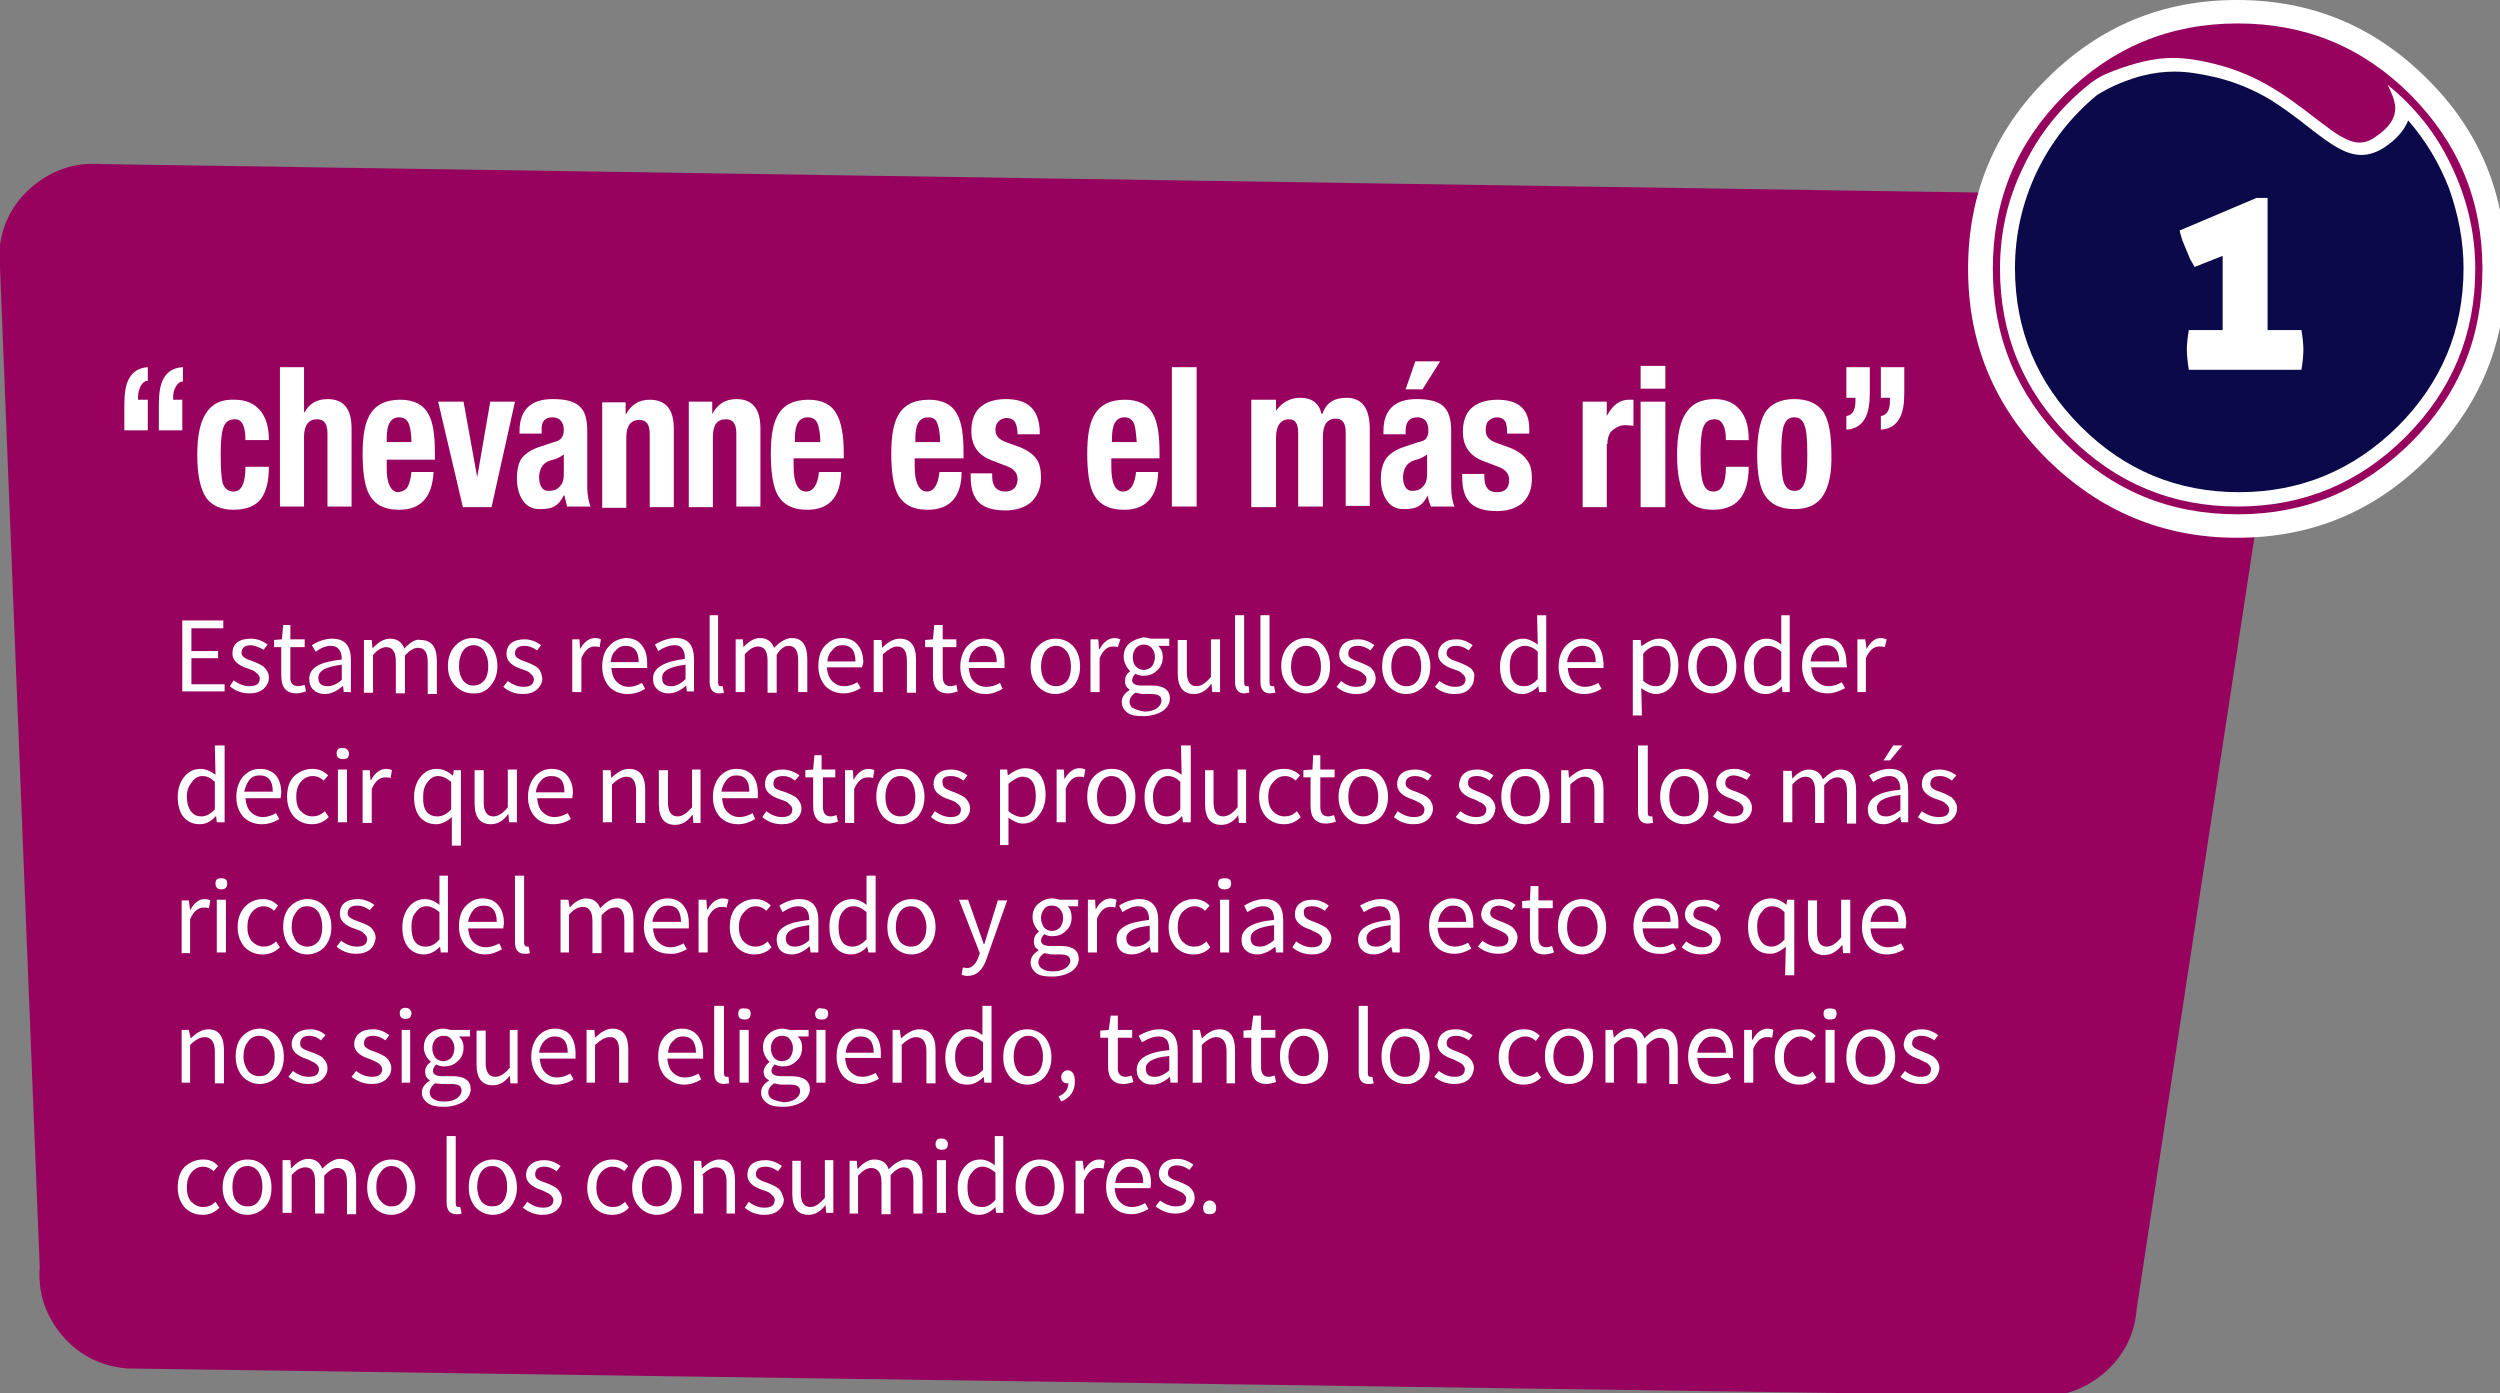 <?xml version="1.0" encoding="utf-8"?>
<!-- Generator: Adobe Illustrator 25.2.1, SVG Export Plug-In . SVG Version: 6.00 Build 0)  -->
<svg version="1.1" id="Capa_1" xmlns="http://www.w3.org/2000/svg" xmlns:xlink="http://www.w3.org/1999/xlink" x="0px" y="0px"
	 viewBox="0 0 384 214" style="enable-background:new 0 0 384 214;" xml:space="preserve">
<rect x="0" y="0" width="384" height="214" fill="#808080" stroke="none"/>
<style type="text/css">
	.st0{fill:#98025F;}
	.st1{fill:#FFFFFF;}
	.st2{fill:#0A0949;}
</style>
<g transform="matrix( 1, 0, 0, 1, -188.9,-1450) ">
	<g>
		<g id="Layer0_0_FILL">
			<path class="st0" d="M204.4,1475.2c-4-0.3-7.5,0.9-10.6,3.5c-3,2.6-4.7,5.9-5,9.9l6.2,156c-0.3,4,0.9,7.5,3.5,10.6
				c2.6,3,6,4.7,10,5l293,4.2c4,0.3,7.5-0.9,10.6-3.5c3-2.6,4.7-5.9,5-9.9l23.7-155.3c0.3-4-0.9-7.5-3.5-10.6
				c-2.6-3.1-5.9-4.7-9.9-5L204.4,1475.2z"/>
		</g>
	</g>
</g>
<g transform="matrix( 1, 0, 0, 1, -188.9,-1450) ">
	<g>
		<g id="Layer0_1_MEMBER_0_FILL">
			<path class="st1" d="M561.7,1462.1c-8.1-8.1-17.8-12.1-29.2-12.1c-11.4,0-21.1,4-29.2,12.1c-8.1,8-12.1,17.8-12.1,29.2
				s4,21.1,12.1,29.2c8.1,8,17.8,12.1,29.2,12.1c11.4,0,21.1-4,29.2-12.1c8.1-8.1,12.1-17.8,12.1-29.2S569.8,1470.1,561.7,1462.1z"
				/>
		</g>
	</g>
</g>
<g transform="matrix( 1, 0, 0, 1, -188.9,-1450) ">
	<g>
		<g id="Layer0_1_MEMBER_1_FILL">
			<path class="st0" d="M559.2,1464.6c-7.4-7.4-16.2-11-26.6-11c-10.4,0-19.3,3.7-26.6,11c-7.4,7.4-11,16.2-11,26.7
				s3.7,19.3,11,26.7c7.4,7.4,16.2,11,26.6,11c10.4,0,19.2-3.7,26.6-11c7.4-7.4,11-16.2,11-26.7S566.5,1472,559.2,1464.6
				 M513.5,1460.9c3.4-1.3,6.4-2,9.1-2c1.9,0,4,0.3,6.4,0.9c3.2,0.8,6.2,2,9.1,3.8c1.7,1,3.8,2.5,6.5,4.6c1.7,1.3,2.9,2.2,3.6,2.6
				c1.2,0.7,2.2,1.1,3.1,1.1c0.9,0,1.7-0.3,2.5-0.9c2.1-1.4,3.1-2.9,3-4.6c0-0.3-0.1-0.7-0.3-1.4c-0.3-0.8-0.6-1.5-0.9-2
				c4.2,3.4,7.5,7.5,9.8,12.4c2.4,5,3.7,10.3,3.7,15.9c0,10.1-3.6,18.7-10.7,25.8c-7.1,7.1-15.7,10.7-25.8,10.7
				c-10.1,0-18.7-3.6-25.8-10.7c-7.1-7.1-10.7-15.7-10.7-25.8c0-5.6,1.2-10.9,3.7-15.9c2.3-4.8,5.6-8.9,9.8-12.3
				C510.8,1462.1,512.1,1461.4,513.5,1460.9z"/>
		</g>
	</g>
</g>
<g transform="matrix( 1, 0, 0, 1, -188.9,-1450) ">
	<g>
		<g id="Layer0_1_MEMBER_2_FILL">
			<path class="st2" d="M522.9,1461c-1.6,0-3.2,0.2-4.8,0.6c-0.9,0.2-2.1,0.6-3.6,1.2c-1.3,0.5-2.5,1.2-3.5,1.8
				c-4,3.3-7.1,7.3-9.3,11.9c-2.2,4.7-3.3,9.6-3.3,14.7c0,9.5,3.4,17.6,10.1,24.3c6.7,6.7,14.8,10.1,24.3,10.1
				c9.5,0,17.6-3.4,24.4-10.1c6.7-6.7,10.1-14.8,10.1-24.3c0-4.2-0.8-8.2-2.2-12.2c-1.5-3.9-3.6-7.4-6.3-10.5
				c-0.6,1.5-1.8,2.9-3.6,4.1c-1.2,0.8-2.4,1.2-3.6,1.2c-1.2,0-2.4-0.4-3.8-1.2c-0.9-0.5-2.3-1.5-4.1-2.9c-2.5-2-4.5-3.4-6.1-4.4
				c-2.7-1.6-5.6-2.8-8.7-3.5C526.7,1461.3,524.8,1461,522.9,1461z"/>
		</g>
	</g>
</g>
<g transform="matrix( 1, 0, 0, 1, -188.9,-1450) ">
	<g>
		<g id="Layer0_2_MEMBER_0_FILL">
			<path class="st1" d="M537.2,1480.4h-1.7l-11.8,5c0.1,0.6,0.3,1.1,0.4,1.5l1.2,2.9l0.7,1.2l4.3-1.7v11.4h-5.2
				c-0.2,1.2-0.3,2.2-0.3,3c0,0.8,0.1,1.8,0.3,3.1h17.3c0.2-1.2,0.3-2.3,0.3-3.1c0-0.8-0.1-1.8-0.3-3h-5.2V1480.4z"/>
		</g>
	</g>
</g>
<g transform="matrix( 1, 0, 0, 1, -188.9,-1450) ">
	<g>
		<g id="Layer0_3_MEMBER_0_FILL">
			<path class="st1" d="M223.4,1556.3v-1.2h-5.1v-4h4.1v-1.1h-4.1v-3.5h4.9v-1.2h-6.3v10.9H223.4z"/>
		</g>
	</g>
</g>
<g transform="matrix( 1, 0, 0, 1, -188.9,-1450) ">
	<g>
		<g id="Layer0_3_MEMBER_1_FILL">
			<path class="st1" d="M229.4,1549.8l0.6-0.8c-0.8-0.6-1.7-0.9-2.6-0.9c-0.9,0-1.6,0.2-2.1,0.6c-0.5,0.4-0.7,1-0.7,1.7
				c0,1,0.8,1.8,2.4,2.3c0.6,0.2,1.1,0.4,1.2,0.6c0.4,0.3,0.6,0.6,0.6,0.9c0,0.8-0.5,1.2-1.6,1.2c-0.8,0-1.6-0.3-2.4-0.9l-0.6,0.9
				c0.8,0.7,1.8,1.1,3,1.1c0.9,0,1.6-0.2,2.2-0.7c0.5-0.5,0.8-1,0.8-1.7c0-0.7-0.3-1.2-0.8-1.7c-0.3-0.2-0.8-0.5-1.6-0.8
				c-0.6-0.2-1.1-0.4-1.2-0.5c-0.4-0.2-0.6-0.5-0.6-0.8c0-0.8,0.5-1.2,1.5-1.2C228.1,1549.2,228.7,1549.4,229.4,1549.8z"/>
		</g>
	</g>
</g>
<g transform="matrix( 1, 0, 0, 1, -188.9,-1450) ">
	<g>
		<g id="Layer0_3_MEMBER_2_FILL">
			<path class="st1" d="M232.1,1549.4v4.4c0,1.8,0.8,2.7,2.3,2.7c0.4,0,0.9-0.1,1.5-0.3l-0.2-1c-0.4,0.1-0.7,0.2-1,0.2
				c-0.8,0-1.3-0.5-1.2-1.5v-4.5h2.2v-1.2h-2.2v-2.2h-1.1l-0.2,2.2l-1.2,0.1v1.1H232.1z"/>
		</g>
	</g>
</g>
<g transform="matrix( 1, 0, 0, 1, -188.9,-1450) ">
	<g>
		<g id="Layer0_3_MEMBER_3_FILL">
			<path class="st1" d="M239.7,1549.2c1.1,0,1.7,0.7,1.7,2.1c-1.7,0.2-3,0.5-3.8,1c-0.8,0.5-1.2,1.1-1.2,2c0,0.7,0.2,1.3,0.7,1.7
				c0.4,0.4,1,0.6,1.7,0.6c0.9,0,1.8-0.4,2.7-1.2h0.1l0.1,0.9h1.1v-4.9c0-2.2-0.9-3.3-2.9-3.3c-0.9,0-2,0.3-3.1,1l0.6,1
				C238.2,1549.5,239,1549.2,239.7,1549.2 M241.4,1554.4c-0.7,0.7-1.5,1-2.2,1c-0.9,0-1.4-0.4-1.4-1.3c0-1.1,1.2-1.7,3.6-2V1554.4z"
				/>
		</g>
	</g>
</g>
<g transform="matrix( 1, 0, 0, 1, -188.9,-1450) ">
	<g>
		<g id="Layer0_3_MEMBER_4_FILL">
			<path class="st1" d="M251,1549.6c-0.4-1-1.1-1.5-2.2-1.5c-0.9,0-1.7,0.5-2.6,1.4h-0.1l-0.1-1.2h-1.2v8.1h1.4v-5.8
				c0.7-0.8,1.4-1.2,2-1.2c1,0,1.5,0.7,1.5,2.2v4.9h1.4v-5.8c0.7-0.8,1.4-1.2,2-1.2c1,0,1.5,0.7,1.5,2.2v4.9h1.4v-5.1
				c0-2.1-0.8-3.2-2.5-3.2C252.8,1548.1,252,1548.6,251,1549.6z"/>
		</g>
	</g>
</g>
<g transform="matrix( 1, 0, 0, 1, -188.9,-1450) ">
	<g>
		<g id="Layer0_3_MEMBER_5_FILL">
			<path class="st1" d="M264.2,1555.4c0.7-0.8,1.1-1.8,1.1-3.1c0-1.3-0.4-2.4-1.1-3.2c-0.7-0.7-1.6-1.1-2.7-1.1
				c-1,0-1.9,0.4-2.6,1.1c-0.8,0.8-1.2,1.9-1.2,3.2c0,1.3,0.4,2.3,1.2,3.1c0.7,0.7,1.6,1.1,2.6,1.1
				C262.6,1556.6,263.5,1556.2,264.2,1555.4 M263.9,1552.3c0,0.9-0.2,1.7-0.6,2.2s-1,0.8-1.7,0.8c-0.7,0-1.2-0.3-1.6-0.8
				c-0.4-0.6-0.6-1.3-0.6-2.2s0.2-1.7,0.6-2.3c0.4-0.6,1-0.9,1.6-0.9c0.7,0,1.3,0.3,1.7,0.9C263.7,1550.7,263.9,1551.4,263.9,1552.3
				z"/>
		</g>
	</g>
</g>
<g transform="matrix( 1, 0, 0, 1, -188.9,-1450) ">
	<g>
		<g id="Layer0_3_MEMBER_6_FILL">
			<path class="st1" d="M271.4,1552.5c-0.3-0.2-0.8-0.5-1.6-0.8c-0.6-0.2-1.1-0.4-1.2-0.5c-0.4-0.2-0.6-0.5-0.6-0.8
				c0-0.8,0.5-1.2,1.5-1.2c0.6,0,1.2,0.2,1.9,0.7l0.6-0.8c-0.8-0.6-1.7-0.9-2.5-0.9c-0.9,0-1.6,0.2-2.1,0.6c-0.5,0.4-0.7,1-0.7,1.7
				c0,1,0.8,1.8,2.4,2.3c0.6,0.2,1.1,0.4,1.2,0.6c0.4,0.3,0.6,0.6,0.6,0.9c0,0.8-0.5,1.2-1.6,1.2c-0.8,0-1.6-0.3-2.4-0.9l-0.7,0.9
				c0.8,0.7,1.8,1.1,3,1.1c0.9,0,1.6-0.2,2.2-0.7c0.5-0.5,0.8-1,0.8-1.7C272.1,1553.5,271.9,1552.9,271.4,1552.5z"/>
		</g>
	</g>
</g>
<g transform="matrix( 1, 0, 0, 1, -188.9,-1450) ">
	<g>
		<g id="Layer0_3_MEMBER_7_FILL">
			<path class="st1" d="M281.2,1548.2c-0.2-0.1-0.5-0.2-0.9-0.2c-0.9,0-1.7,0.6-2.3,1.7h0l-0.1-1.5h-1.1v8.1h1.4v-5.2
				c0.5-1.2,1.2-1.8,2-1.8c0.2,0,0.5,0,0.8,0.1L281.2,1548.2z"/>
		</g>
	</g>
</g>
<g transform="matrix( 1, 0, 0, 1, -188.9,-1450) ">
	<g>
		<g id="Layer0_3_MEMBER_8_FILL">
			<path class="st1" d="M282.5,1549.2c-0.8,0.8-1.1,1.9-1.1,3.2c0,1.3,0.4,2.3,1.1,3.1c0.7,0.7,1.6,1.1,2.8,1.1c1,0,1.9-0.3,2.7-0.8
				l-0.5-0.9c-0.7,0.4-1.4,0.6-2,0.6c-0.8,0-1.4-0.3-1.9-0.8c-0.5-0.5-0.7-1.2-0.8-2.1h5.5l0-0.8c0-1.2-0.3-2.1-0.9-2.8
				c-0.6-0.7-1.4-1-2.4-1C284.1,1548.1,283.2,1548.4,282.5,1549.2 M285,1549.2c1.3,0,2,0.8,2,2.5h-4.3c0.1-0.8,0.3-1.4,0.8-1.8
				C283.9,1549.4,284.4,1549.2,285,1549.2z"/>
		</g>
	</g>
</g>
<g transform="matrix( 1, 0, 0, 1, -188.9,-1450) ">
	<g>
		<g id="Layer0_3_MEMBER_9_FILL">
			<path class="st1" d="M289.2,1554.2c0,0.7,0.2,1.3,0.7,1.7c0.4,0.4,1,0.6,1.7,0.6c0.9,0,1.8-0.4,2.7-1.2l0.1,0.9h1.1v-4.9
				c0-2.2-0.9-3.3-2.8-3.3c-1,0-2,0.3-3.2,1l0.5,1c0.9-0.6,1.8-0.9,2.5-0.9c1.1,0,1.6,0.7,1.6,2.1
				C290.9,1551.6,289.2,1552.6,289.2,1554.2 M292,1555.4c-1,0-1.4-0.4-1.4-1.3c0-1.1,1.2-1.7,3.6-2v2.2
				C293.4,1555.1,292.7,1555.4,292,1555.4z"/>
		</g>
	</g>
</g>
<g transform="matrix( 1, 0, 0, 1, -188.9,-1450) ">
	<g>
		<g id="Layer0_3_MEMBER_10_FILL">
			<path class="st1" d="M297.9,1544.5v10.2c0,1.2,0.5,1.8,1.4,1.8c0.3,0,0.5,0,0.8-0.1l-0.2-1l-0.3,0c-0.3,0-0.4-0.2-0.4-0.6v-10.3
				H297.9z"/>
		</g>
	</g>
</g>
<g transform="matrix( 1, 0, 0, 1, -188.9,-1450) ">
	<g>
		<g id="Layer0_3_MEMBER_11_FILL">
			<path class="st1" d="M310,1549.2c1,0,1.5,0.7,1.5,2.2v4.9h1.4v-5.1c0-2.1-0.8-3.2-2.4-3.2c-0.8,0-1.7,0.5-2.7,1.5
				c-0.4-1-1.1-1.5-2.2-1.5c-0.8,0-1.7,0.5-2.5,1.4h0l-0.1-1.2h-1.1v8.1h1.4v-5.8c0.7-0.8,1.4-1.2,2-1.2c1,0,1.5,0.7,1.5,2.2v4.9
				h1.4v-5.8C308.7,1549.7,309.4,1549.2,310,1549.2z"/>
		</g>
	</g>
</g>
<g transform="matrix( 1, 0, 0, 1, -188.9,-1450) ">
	<g>
		<g id="Layer0_3_MEMBER_12_FILL">
			<path class="st1" d="M321.5,1551.8c0-1.2-0.3-2.1-0.9-2.8c-0.6-0.7-1.4-1-2.4-1c-1,0-1.8,0.4-2.5,1.1c-0.8,0.8-1.1,1.9-1.1,3.2
				c0,1.3,0.4,2.3,1.1,3.1c0.7,0.7,1.6,1.1,2.8,1.1c0.9,0,1.8-0.3,2.6-0.8l-0.5-0.9c-0.7,0.4-1.4,0.6-2,0.6c-0.8,0-1.4-0.3-1.9-0.8
				c-0.5-0.5-0.7-1.2-0.8-2.1h5.4L321.5,1551.8 M316.8,1549.8c0.4-0.5,0.9-0.7,1.5-0.7c1.3,0,2,0.8,2,2.5H316
				C316,1550.9,316.3,1550.3,316.8,1549.8z"/>
		</g>
	</g>
</g>
<g transform="matrix( 1, 0, 0, 1, -188.9,-1450) ">
	<g>
		<g id="Layer0_3_MEMBER_13_FILL">
			<path class="st1" d="M323.1,1548.2v8.1h1.4v-5.8c0.9-0.8,1.6-1.2,2.2-1.2c1,0,1.5,0.7,1.5,2.2v4.9h1.4v-5.1
				c0-2.1-0.8-3.2-2.5-3.2c-0.9,0-1.8,0.5-2.7,1.4h0l-0.1-1.2H323.1z"/>
		</g>
	</g>
</g>
<g transform="matrix( 1, 0, 0, 1, -188.9,-1450) ">
	<g>
		<g id="Layer0_3_MEMBER_14_FILL">
			<path class="st1" d="M333.5,1546h-1.1l-0.2,2.2l-1.2,0.1v1.1h1.2v4.4c0,1.8,0.8,2.7,2.3,2.7c0.4,0,0.9-0.1,1.5-0.3l-0.2-1
				c-0.3,0.1-0.6,0.2-0.9,0.2c-0.8,0-1.2-0.5-1.2-1.5v-4.5h2.1v-1.2h-2.1V1546z"/>
		</g>
	</g>
</g>
<g transform="matrix( 1, 0, 0, 1, -188.9,-1450) ">
	<g>
		<g id="Layer0_3_MEMBER_15_FILL">
			<path class="st1" d="M342.4,1549.1c-0.6-0.7-1.4-1-2.4-1c-1,0-1.8,0.4-2.5,1.1c-0.7,0.8-1.1,1.9-1.1,3.2c0,1.3,0.4,2.3,1.1,3.1
				c0.7,0.7,1.6,1.1,2.8,1.1c0.9,0,1.8-0.3,2.6-0.8l-0.4-0.9c-0.7,0.4-1.4,0.6-2.1,0.6c-0.8,0-1.4-0.3-1.9-0.8
				c-0.5-0.5-0.7-1.2-0.8-2.1h5.5l0-0.8C343.2,1550.7,343,1549.8,342.4,1549.1 M340,1549.2c1.3,0,2,0.8,2,2.5h-4.3
				c0.1-0.8,0.3-1.4,0.8-1.8C338.9,1549.4,339.4,1549.2,340,1549.2z"/>
		</g>
	</g>
</g>
<g transform="matrix( 1, 0, 0, 1, -188.9,-1450) ">
	<g>
		<g id="Layer0_3_MEMBER_16_FILL">
			<path class="st1" d="M353.7,1549.2c-0.7-0.7-1.6-1.1-2.7-1.1c-1,0-1.9,0.4-2.6,1.1c-0.8,0.8-1.2,1.9-1.2,3.2
				c0,1.3,0.4,2.3,1.2,3.1c0.7,0.7,1.6,1.1,2.6,1.1c1,0,1.9-0.4,2.7-1.1c0.7-0.8,1.1-1.8,1.1-3.1
				C354.8,1551,354.4,1550,353.7,1549.2 M352.8,1550.1c0.4,0.6,0.6,1.4,0.6,2.3s-0.2,1.7-0.6,2.2s-1,0.8-1.7,0.8
				c-0.7,0-1.3-0.3-1.7-0.8c-0.4-0.6-0.6-1.3-0.6-2.2c0-0.9,0.2-1.7,0.6-2.3c0.4-0.6,1-0.9,1.7-0.9
				C351.8,1549.2,352.3,1549.5,352.8,1550.1z"/>
		</g>
	</g>
</g>
<g transform="matrix( 1, 0, 0, 1, -188.9,-1450) ">
	<g>
		<g id="Layer0_3_MEMBER_17_FILL">
			<path class="st1" d="M361,1548.2c-0.3-0.1-0.6-0.2-0.9-0.2c-0.9,0-1.7,0.6-2.3,1.7h-0.1l-0.1-1.5h-1.2v8.1h1.4v-5.2
				c0.5-1.2,1.2-1.8,2-1.8c0.3,0,0.5,0,0.8,0.1L361,1548.2z"/>
		</g>
	</g>
</g>
<g transform="matrix( 1, 0, 0, 1, -188.9,-1450) ">
	<g>
		<g id="Layer0_3_MEMBER_18_FILL">
			<path class="st1" d="M362.4,1548.8c-0.6,0.5-0.9,1.2-0.9,2.1c0,0.8,0.4,1.6,1,2.2v0c-0.6,0.4-0.8,0.9-0.8,1.5
				c0,0.6,0.2,1,0.7,1.3v0.1c-0.8,0.5-1.2,1.1-1.2,1.8c0,0.7,0.3,1.2,0.9,1.7c0.6,0.4,1.4,0.5,2.4,0.5c1.2,0,2.2-0.3,3-0.8
				c0.7-0.5,1.1-1.2,1.1-1.9c0-1.3-0.9-2-2.8-2h-1.6c-0.9,0-1.4-0.3-1.4-0.8c0-0.4,0.2-0.7,0.5-1c0.4,0.2,0.8,0.3,1.2,0.3
				c0.8,0,1.5-0.2,2.1-0.8c0.6-0.5,0.9-1.2,0.9-2.1c0-0.7-0.2-1.2-0.7-1.7h1.7v-1.1h-2.8c-0.4-0.1-0.8-0.2-1.2-0.2
				C363.7,1548.1,363,1548.3,362.4,1548.8 M362.9,1550.9c0-0.6,0.2-1,0.5-1.4c0.3-0.3,0.7-0.5,1.2-0.5c0.5,0,0.9,0.2,1.2,0.5
				c0.3,0.4,0.5,0.8,0.5,1.4c0,0.6-0.2,1.1-0.5,1.5c-0.3,0.3-0.8,0.5-1.2,0.5c-0.5,0-0.9-0.2-1.2-0.5
				C363,1552,362.9,1551.5,362.9,1550.9 M363,1558.8c-0.4-0.2-0.6-0.6-0.6-1c0-0.5,0.3-1,0.9-1.4l1,0.2h1.4c1.1,0,1.6,0.3,1.6,1
				c0,0.4-0.2,0.8-0.7,1.2c-0.5,0.3-1.1,0.5-1.9,0.5C364,1559.2,363.4,1559,363,1558.8z"/>
		</g>
	</g>
</g>
<g transform="matrix( 1, 0, 0, 1, -188.9,-1450) ">
	<g>
		<g id="Layer0_3_MEMBER_19_FILL">
			<path class="st1" d="M369.8,1548.2v5.2c0,2.1,0.8,3.2,2.5,3.2c1,0,1.9-0.5,2.6-1.5h0.1l0.1,1.2h1.2v-8.1h-1.4v5.8
				c-0.8,0.9-1.5,1.4-2.2,1.4c-1,0-1.5-0.7-1.5-2.2v-4.9H369.8z"/>
		</g>
	</g>
</g>
<g transform="matrix( 1, 0, 0, 1, -188.9,-1450) ">
	<g>
		<g id="Layer0_3_MEMBER_20_FILL">
			<path class="st1" d="M378.6,1544.5v10.2c0,1.2,0.5,1.8,1.4,1.8l0.8-0.1l-0.1-1l-0.3,0c-0.3,0-0.4-0.2-0.4-0.6v-10.3H378.6z"/>
		</g>
	</g>
</g>
<g transform="matrix( 1, 0, 0, 1, -188.9,-1450) ">
	<g>
		<g id="Layer0_3_MEMBER_21_FILL">
			<path class="st1" d="M382.5,1544.5v10.2c0,1.2,0.5,1.8,1.5,1.8l0.8-0.1l-0.2-1l-0.3,0c-0.3,0-0.4-0.2-0.4-0.6v-10.3H382.5z"/>
		</g>
	</g>
</g>
<g transform="matrix( 1, 0, 0, 1, -188.9,-1450) ">
	<g>
		<g id="Layer0_3_MEMBER_22_FILL">
			<path class="st1" d="M393.2,1552.3c0-1.3-0.4-2.4-1.1-3.2c-0.7-0.7-1.6-1.1-2.6-1.1c-1,0-1.9,0.4-2.6,1.1
				c-0.8,0.8-1.2,1.9-1.2,3.2c0,1.3,0.4,2.3,1.2,3.1c0.7,0.7,1.6,1.1,2.6,1.1c1,0,1.9-0.4,2.6-1.1
				C392.9,1554.7,393.2,1553.6,393.2,1552.3 M391.2,1550.1c0.4,0.6,0.6,1.4,0.6,2.3s-0.2,1.7-0.6,2.2s-1,0.8-1.7,0.8
				c-0.7,0-1.3-0.3-1.7-0.8c-0.4-0.6-0.6-1.3-0.6-2.2c0-0.9,0.2-1.7,0.6-2.3c0.4-0.6,1-0.9,1.7-0.9
				C390.2,1549.2,390.8,1549.5,391.2,1550.1z"/>
		</g>
	</g>
</g>
<g transform="matrix( 1, 0, 0, 1, -188.9,-1450) ">
	<g>
		<g id="Layer0_3_MEMBER_23_FILL">
			<path class="st1" d="M394.9,1554.6l-0.7,0.9c0.8,0.7,1.8,1.1,3,1.1c0.9,0,1.7-0.2,2.2-0.7c0.5-0.5,0.8-1,0.8-1.7
				c0-0.7-0.3-1.2-0.8-1.7c-0.3-0.2-0.9-0.5-1.7-0.8c-0.6-0.2-1-0.4-1.2-0.5c-0.4-0.2-0.5-0.5-0.5-0.8c0-0.8,0.5-1.2,1.5-1.2
				c0.6,0,1.2,0.2,1.9,0.7l0.6-0.8c-0.8-0.6-1.6-0.9-2.5-0.9c-0.9,0-1.6,0.2-2.1,0.6c-0.5,0.4-0.8,1-0.8,1.7c0,1,0.8,1.8,2.4,2.3
				c0.6,0.2,1,0.4,1.2,0.6c0.4,0.3,0.6,0.6,0.6,0.9c0,0.8-0.5,1.2-1.6,1.2C396.4,1555.5,395.6,1555.2,394.9,1554.6z"/>
		</g>
	</g>
</g>
<g transform="matrix( 1, 0, 0, 1, -188.9,-1450) ">
	<g>
		<g id="Layer0_3_MEMBER_24_FILL">
			<path class="st1" d="M404.9,1548.1c-1,0-1.9,0.4-2.6,1.1c-0.8,0.8-1.1,1.9-1.1,3.2c0,1.3,0.4,2.3,1.1,3.1
				c0.7,0.7,1.6,1.1,2.6,1.1c1,0,1.9-0.4,2.6-1.1c0.7-0.8,1.1-1.8,1.1-3.1c0-1.3-0.4-2.4-1.1-3.2
				C406.8,1548.4,405.9,1548.1,404.9,1548.1 M404.9,1555.4c-0.7,0-1.3-0.3-1.7-0.8c-0.4-0.6-0.6-1.3-0.6-2.2s0.2-1.7,0.6-2.3
				c0.4-0.6,1-0.9,1.7-0.9c0.7,0,1.3,0.3,1.7,0.9c0.4,0.6,0.6,1.3,0.6,2.3c0,0.9-0.2,1.7-0.6,2.2
				C406.1,1555.2,405.6,1555.4,404.9,1555.4z"/>
		</g>
	</g>
</g>
<g transform="matrix( 1, 0, 0, 1, -188.9,-1450) ">
	<g>
		<g id="Layer0_3_MEMBER_25_FILL">
			<path class="st1" d="M414.6,1552.5c-0.3-0.2-0.9-0.5-1.7-0.8c-0.6-0.2-1.1-0.4-1.2-0.5c-0.4-0.2-0.6-0.5-0.6-0.8
				c0-0.8,0.5-1.2,1.5-1.2c0.6,0,1.2,0.2,1.9,0.7l0.6-0.8c-0.8-0.6-1.6-0.9-2.5-0.9c-0.9,0-1.5,0.2-2,0.6s-0.8,1-0.8,1.7
				c0,1,0.8,1.8,2.4,2.3c0.6,0.2,1.1,0.4,1.2,0.6c0.4,0.3,0.6,0.6,0.6,0.9c0,0.8-0.5,1.2-1.6,1.2c-0.8,0-1.6-0.3-2.4-0.9l-0.7,0.9
				c0.8,0.7,1.8,1.1,3,1.1c0.9,0,1.7-0.2,2.2-0.7c0.5-0.5,0.8-1,0.8-1.7C415.5,1553.5,415.2,1552.9,414.6,1552.5z"/>
		</g>
	</g>
</g>
<g transform="matrix( 1, 0, 0, 1, -188.9,-1450) ">
	<g>
		<g id="Layer0_3_MEMBER_26_FILL">
			<path class="st1" d="M425.2,1555.4l0.1,0.9h1.1v-11.8h-1.4l0.1,4.5c-0.8-0.6-1.6-0.9-2.2-0.9c-1,0-1.8,0.4-2.5,1.1
				c-0.7,0.8-1.1,1.9-1.1,3.2c0,1.3,0.3,2.4,1,3.1c0.6,0.7,1.4,1.1,2.4,1.1C423.6,1556.6,424.4,1556.2,425.2,1555.4L425.2,1555.4
				 M423.1,1549.2c0.7,0,1.4,0.3,2,0.9v4.2c-0.6,0.7-1.3,1.1-2.1,1.1c-1.5,0-2.2-1-2.2-3.1c0-0.9,0.2-1.7,0.6-2.2
				C421.9,1549.5,422.5,1549.2,423.1,1549.2z"/>
		</g>
	</g>
</g>
<g transform="matrix( 1, 0, 0, 1, -188.9,-1450) ">
	<g>
		<g id="Layer0_3_MEMBER_27_FILL">
			<path class="st1" d="M434.3,1549.1c-0.6-0.7-1.4-1-2.4-1c-1,0-1.8,0.4-2.5,1.1c-0.7,0.8-1.1,1.9-1.1,3.2c0,1.3,0.4,2.3,1.1,3.1
				c0.7,0.7,1.7,1.1,2.8,1.1c1,0,1.9-0.3,2.7-0.8l-0.5-0.9c-0.7,0.4-1.4,0.6-2,0.6c-0.8,0-1.4-0.3-1.9-0.8c-0.5-0.5-0.7-1.2-0.8-2.1
				h5.5l0-0.8C435.1,1550.7,434.9,1549.8,434.3,1549.1 M432,1549.2c1.3,0,2,0.8,2,2.5h-4.4c0.1-0.8,0.4-1.4,0.8-1.8
				C430.8,1549.4,431.4,1549.2,432,1549.2z"/>
		</g>
	</g>
</g>
<g transform="matrix( 1, 0, 0, 1, -188.9,-1450) ">
	<g>
		<g id="Layer0_3_MEMBER_28_FILL">
			<path class="st1" d="M443.7,1548.1c-0.8,0-1.6,0.4-2.6,1.1H441l-0.1-0.9h-1.2v11.6h1.4l-0.1-4.2c0.8,0.6,1.6,0.9,2.2,0.9
				c1,0,1.8-0.4,2.5-1.2c0.7-0.8,1-1.9,1-3.2c0-1.3-0.3-2.3-0.9-3C445.5,1548.4,444.7,1548.1,443.7,1548.1 M443.4,1549.2
				c1.4,0,2.1,1,2.1,3c0,1-0.2,1.8-0.7,2.4c-0.4,0.6-0.9,0.8-1.6,0.8s-1.3-0.3-1.9-0.8v-4.2C442,1549.6,442.7,1549.2,443.4,1549.2z"
				/>
		</g>
	</g>
</g>
<g transform="matrix( 1, 0, 0, 1, -188.9,-1450) ">
	<g>
		<g id="Layer0_3_MEMBER_29_FILL">
			<path class="st1" d="M455.6,1552.3c0-1.3-0.4-2.4-1.1-3.2c-0.7-0.7-1.6-1.1-2.6-1.1c-1,0-1.9,0.4-2.6,1.1
				c-0.8,0.8-1.1,1.9-1.1,3.2c0,1.3,0.4,2.3,1.1,3.1c0.7,0.7,1.6,1.1,2.6,1.1c1,0,1.9-0.4,2.6-1.1
				C455.2,1554.7,455.6,1553.6,455.6,1552.3 M453.5,1550.1c0.4,0.6,0.7,1.4,0.7,2.3c0,0.9-0.2,1.7-0.7,2.2s-1,0.8-1.7,0.8
				c-0.7,0-1.3-0.3-1.7-0.8c-0.4-0.6-0.6-1.3-0.6-2.2s0.2-1.7,0.6-2.3c0.4-0.6,1-0.9,1.7-0.9
				C452.6,1549.2,453.1,1549.5,453.5,1550.1z"/>
		</g>
	</g>
</g>
<g transform="matrix( 1, 0, 0, 1, -188.9,-1450) ">
	<g>
		<g id="Layer0_3_MEMBER_30_FILL">
			<path class="st1" d="M463.9,1544.5h-1.4l0,4.5c-0.7-0.6-1.5-0.9-2.2-0.9c-1,0-1.8,0.4-2.4,1.1c-0.7,0.8-1.1,1.9-1.1,3.2
				c0,1.3,0.3,2.4,0.9,3.1s1.4,1.1,2.4,1.1c0.9,0,1.7-0.4,2.5-1.2h0l0.1,0.9h1.1V1544.5 M458.9,1550.1c0.4-0.6,1-0.9,1.6-0.9
				c0.6,0,1.3,0.3,2,0.9v4.2c-0.6,0.7-1.3,1.1-2,1.1c-1.5,0-2.2-1-2.2-3.1C458.2,1551.4,458.4,1550.7,458.9,1550.1z"/>
		</g>
	</g>
</g>
<g transform="matrix( 1, 0, 0, 1, -188.9,-1450) ">
	<g>
		<g id="Layer0_3_MEMBER_31_FILL">
			<path class="st1" d="M472.5,1551.8c0-1.2-0.3-2.1-0.8-2.8c-0.6-0.7-1.4-1-2.4-1c-1,0-1.8,0.4-2.5,1.1c-0.8,0.8-1.1,1.9-1.1,3.2
				c0,1.3,0.4,2.3,1.1,3.1c0.7,0.7,1.6,1.1,2.8,1.1c0.9,0,1.8-0.3,2.7-0.8l-0.5-0.9c-0.7,0.4-1.4,0.6-2,0.6c-0.8,0-1.4-0.3-1.9-0.8
				c-0.5-0.5-0.7-1.2-0.8-2.1h5.5L472.5,1551.8 M467.8,1549.8c0.4-0.5,1-0.7,1.6-0.7c1.3,0,2,0.8,2,2.5H467
				C467.1,1550.9,467.3,1550.3,467.8,1549.8z"/>
		</g>
	</g>
</g>
<g transform="matrix( 1, 0, 0, 1, -188.9,-1450) ">
	<g>
		<g id="Layer0_3_MEMBER_32_FILL">
			<path class="st1" d="M474.2,1548.2v8.1h1.3v-5.2c0.5-1.2,1.2-1.8,2.1-1.8c0.3,0,0.5,0,0.8,0.1l0.3-1.2c-0.3-0.1-0.6-0.2-0.9-0.2
				c-0.9,0-1.6,0.6-2.2,1.7h0l-0.2-1.5H474.2z"/>
		</g>
	</g>
</g>
<g transform="matrix( 1, 0, 0, 1, -188.9,-1450) ">
	<g>
		<g id="Layer0_3_MEMBER_33_FILL">
			<path class="st1" d="M221.9,1564.5l0.1,4.5c-0.8-0.6-1.6-0.9-2.3-0.9c-1,0-1.8,0.4-2.4,1.1c-0.7,0.8-1.1,1.9-1.1,3.2
				c0,1.3,0.3,2.4,0.9,3.1c0.6,0.7,1.4,1.1,2.5,1.1c0.9,0,1.7-0.4,2.4-1.2h0.1l0.1,0.9h1.2v-11.8H221.9 M218.4,1570.1
				c0.4-0.6,1-0.9,1.6-0.9c0.7,0,1.3,0.3,1.9,0.9v4.2c-0.6,0.7-1.3,1.1-2.1,1.1c-0.7,0-1.2-0.3-1.6-0.8c-0.4-0.6-0.6-1.3-0.6-2.3
				C217.6,1571.4,217.9,1570.7,218.4,1570.1z"/>
		</g>
	</g>
</g>
<g transform="matrix( 1, 0, 0, 1, -188.9,-1450) ">
	<g>
		<g id="Layer0_3_MEMBER_34_FILL">
			<path class="st1" d="M228.8,1568.1c-1,0-1.8,0.4-2.5,1.1c-0.7,0.8-1.1,1.9-1.1,3.2c0,1.3,0.4,2.3,1.1,3.1
				c0.7,0.7,1.7,1.1,2.8,1.1c1,0,1.9-0.3,2.7-0.8l-0.5-0.9c-0.7,0.4-1.4,0.6-2,0.6c-0.8,0-1.4-0.3-1.9-0.8c-0.5-0.5-0.7-1.2-0.8-2.1
				h5.4l0.1-0.8c0-1.2-0.3-2.1-0.9-2.8C230.6,1568.4,229.8,1568.1,228.8,1568.1 M227.2,1569.8c0.4-0.5,0.9-0.7,1.6-0.7
				c1.3,0,2,0.8,2,2.5h-4.4C226.6,1570.9,226.8,1570.3,227.2,1569.8z"/>
		</g>
	</g>
</g>
<g transform="matrix( 1, 0, 0, 1, -188.9,-1450) ">
	<g>
		<g id="Layer0_3_MEMBER_35_FILL">
			<path class="st1" d="M236.9,1568.1c-1.1,0-2,0.4-2.8,1.1c-0.8,0.8-1.1,1.9-1.1,3.2c0,1.3,0.4,2.3,1.1,3.1
				c0.7,0.7,1.6,1.1,2.7,1.1c1,0,1.8-0.3,2.6-1.1l-0.6-0.9c-0.6,0.6-1.3,0.8-1.9,0.8c-0.7,0-1.3-0.3-1.8-0.8s-0.7-1.3-0.7-2.2
				s0.2-1.7,0.7-2.3c0.5-0.6,1.1-0.9,1.9-0.9c0.5,0,1.1,0.2,1.6,0.7l0.7-0.8C238.6,1568.4,237.8,1568.1,236.9,1568.1z"/>
		</g>
	</g>
</g>
<g transform="matrix( 1, 0, 0, 1, -188.9,-1450) ">
	<g>
		<g id="Layer0_3_MEMBER_36_FILL">
			<path class="st1" d="M242.2,1568.2h-1.4v8.1h1.4V1568.2 M240.6,1565.7c0,0.6,0.3,0.9,1,0.9s0.9-0.3,0.9-0.9
				c0-0.2-0.1-0.4-0.3-0.6c-0.2-0.2-0.4-0.2-0.6-0.2C241,1564.8,240.6,1565.1,240.6,1565.7z"/>
		</g>
	</g>
</g>
<g transform="matrix( 1, 0, 0, 1, -188.9,-1450) ">
	<g>
		<g id="Layer0_3_MEMBER_37_FILL">
			<path class="st1" d="M246,1571.2c0.5-1.2,1.2-1.8,2.1-1.8c0.2,0,0.5,0,0.8,0.1l0.2-1.2c-0.2-0.1-0.5-0.2-0.9-0.2
				c-0.9,0-1.7,0.6-2.3,1.7h-0.1l-0.1-1.5h-1.1v8.1h1.4V1571.2z"/>
		</g>
	</g>
</g>
<g transform="matrix( 1, 0, 0, 1, -188.9,-1450) ">
	<g>
		<g id="Layer0_3_MEMBER_38_FILL">
			<path class="st1" d="M256,1568.1c-1,0-1.8,0.4-2.4,1.1c-0.7,0.8-1.1,1.9-1.1,3.2c0,1.3,0.3,2.4,0.9,3.1c0.6,0.7,1.4,1.1,2.5,1.1
				c0.8,0,1.6-0.4,2.4-1.1l0,4.4h1.4v-11.6h-1.1l-0.1,0.8h-0.1C257.6,1568.4,256.8,1568.1,256,1568.1 M254.6,1570.1
				c0.4-0.6,1-0.9,1.6-0.9c0.6,0,1.3,0.3,2,0.9v4.2c-0.6,0.7-1.3,1.1-2.1,1.1c-1.5,0-2.3-1-2.2-3.1
				C253.9,1571.4,254.1,1570.7,254.6,1570.1z"/>
		</g>
	</g>
</g>
<g transform="matrix( 1, 0, 0, 1, -188.9,-1450) ">
	<g>
		<g id="Layer0_3_MEMBER_39_FILL">
			<path class="st1" d="M261.8,1568.2v5.2c0,2.1,0.8,3.2,2.5,3.2c1,0,1.9-0.5,2.6-1.5h0.1l0.1,1.2h1.2v-8.1h-1.4v5.8
				c-0.7,0.9-1.5,1.4-2.2,1.4c-1,0-1.5-0.7-1.5-2.2v-4.9H261.8z"/>
		</g>
	</g>
</g>
<g transform="matrix( 1, 0, 0, 1, -188.9,-1450) ">
	<g>
		<g id="Layer0_3_MEMBER_40_FILL">
			<path class="st1" d="M276,1569.1c-0.6-0.7-1.4-1-2.4-1c-1,0-1.8,0.4-2.5,1.1c-0.7,0.8-1.1,1.9-1.1,3.2c0,1.3,0.4,2.3,1.1,3.1
				c0.7,0.7,1.6,1.1,2.8,1.1c1,0,1.9-0.3,2.7-0.8l-0.5-0.9c-0.7,0.4-1.4,0.6-2,0.6c-0.8,0-1.4-0.3-1.9-0.8c-0.5-0.5-0.7-1.2-0.8-2.1
				h5.4l0.1-0.8C276.9,1570.7,276.6,1569.8,276,1569.1 M275.6,1571.7h-4.4c0.1-0.8,0.4-1.4,0.8-1.8c0.4-0.5,1-0.7,1.5-0.7
				C275,1569.2,275.6,1570,275.6,1571.7z"/>
		</g>
	</g>
</g>
<g transform="matrix( 1, 0, 0, 1, -188.9,-1450) ">
	<g>
		<g id="Layer0_3_MEMBER_41_FILL">
			<path class="st1" d="M281.5,1568.2v8.1h1.4v-5.8c0.8-0.8,1.6-1.2,2.2-1.2c1,0,1.5,0.7,1.5,2.2v4.9h1.4v-5.1
				c0-2.1-0.8-3.2-2.5-3.2c-0.9,0-1.8,0.5-2.7,1.4h0l-0.1-1.2H281.5z"/>
		</g>
	</g>
</g>
<g transform="matrix( 1, 0, 0, 1, -188.9,-1450) ">
	<g>
		<g id="Layer0_3_MEMBER_42_FILL">
			<path class="st1" d="M296.6,1568.2h-1.4v5.8c-0.8,0.9-1.5,1.4-2.2,1.4c-1,0-1.5-0.7-1.5-2.2v-4.9h-1.4v5.2c0,2.1,0.8,3.2,2.5,3.2
				c1,0,1.9-0.5,2.6-1.5h0.1l0.1,1.2h1.1V1568.2z"/>
		</g>
	</g>
</g>
<g transform="matrix( 1, 0, 0, 1, -188.9,-1450) ">
	<g>
		<g id="Layer0_3_MEMBER_43_FILL">
			<path class="st1" d="M302,1568.1c-1,0-1.8,0.4-2.5,1.1c-0.7,0.8-1.1,1.9-1.1,3.2c0,1.3,0.4,2.3,1.1,3.1c0.7,0.7,1.6,1.1,2.8,1.1
				c0.9,0,1.8-0.3,2.6-0.8l-0.4-0.9c-0.7,0.4-1.4,0.6-2,0.6c-0.8,0-1.4-0.3-1.9-0.8c-0.5-0.5-0.7-1.2-0.8-2.1h5.5l0-0.8
				c0-1.2-0.3-2.1-0.9-2.8C303.8,1568.4,303,1568.1,302,1568.1 M300.5,1569.8c0.4-0.5,0.9-0.7,1.5-0.7c1.3,0,2,0.8,2,2.5h-4.3
				C299.8,1570.9,300.1,1570.3,300.5,1569.8z"/>
		</g>
	</g>
</g>
<g transform="matrix( 1, 0, 0, 1, -188.9,-1450) ">
	<g>
		<g id="Layer0_3_MEMBER_44_FILL">
			<path class="st1" d="M308.2,1571.2c-0.4-0.2-0.5-0.5-0.5-0.8c0-0.8,0.5-1.2,1.5-1.2c0.6,0,1.2,0.2,1.8,0.7l0.7-0.8
				c-0.8-0.6-1.7-0.9-2.6-0.9c-0.9,0-1.5,0.2-2,0.6c-0.5,0.4-0.7,1-0.7,1.7c0,1,0.8,1.8,2.4,2.3c0.6,0.2,1.1,0.4,1.2,0.6
				c0.4,0.3,0.6,0.6,0.6,0.9c0,0.8-0.5,1.2-1.6,1.2c-0.8,0-1.6-0.3-2.4-0.9l-0.6,0.9c0.8,0.7,1.8,1.1,3,1.1c0.9,0,1.6-0.2,2.2-0.7
				c0.5-0.5,0.8-1,0.8-1.7c0-0.7-0.3-1.2-0.8-1.7c-0.3-0.2-0.8-0.5-1.6-0.8C308.9,1571.5,308.4,1571.3,308.2,1571.2z"/>
		</g>
	</g>
</g>
<g transform="matrix( 1, 0, 0, 1, -188.9,-1450) ">
	<g>
		<g id="Layer0_3_MEMBER_45_FILL">
			<path class="st1" d="M315.1,1569.4h2.1v-1.2h-2.1v-2.2H314l-0.2,2.2l-1.2,0.1v1.1h1.2v4.4c0,1.8,0.8,2.7,2.3,2.7
				c0.4,0,0.9-0.1,1.5-0.3l-0.2-1c-0.3,0.1-0.6,0.2-0.9,0.2c-0.8,0-1.2-0.5-1.2-1.5V1569.4z"/>
		</g>
	</g>
</g>
<g transform="matrix( 1, 0, 0, 1, -188.9,-1450) ">
	<g>
		<g id="Layer0_3_MEMBER_46_FILL">
			<path class="st1" d="M320.1,1571.2c0.5-1.2,1.2-1.8,2.1-1.8c0.2,0,0.5,0,0.8,0.1l0.2-1.2c-0.2-0.1-0.5-0.2-0.9-0.2
				c-0.9,0-1.7,0.6-2.3,1.7H320l-0.1-1.5h-1.2v8.1h1.4V1571.2z"/>
		</g>
	</g>
</g>
<g transform="matrix( 1, 0, 0, 1, -188.9,-1450) ">
	<g>
		<g id="Layer0_3_MEMBER_47_FILL">
			<path class="st1" d="M327.2,1568.1c-1,0-1.9,0.4-2.6,1.1c-0.8,0.8-1.1,1.9-1.1,3.2c0,1.3,0.4,2.3,1.1,3.1
				c0.7,0.7,1.6,1.1,2.6,1.1c1,0,1.9-0.4,2.6-1.1c0.7-0.8,1.1-1.8,1.1-3.1c0-1.3-0.4-2.4-1.1-3.2
				C329.1,1568.4,328.2,1568.1,327.2,1568.1 M325.5,1570.1c0.4-0.6,1-0.9,1.7-0.9c0.7,0,1.3,0.3,1.7,0.9c0.4,0.6,0.6,1.4,0.6,2.3
				s-0.2,1.7-0.6,2.2c-0.4,0.6-1,0.8-1.7,0.8c-0.7,0-1.3-0.3-1.7-0.8s-0.6-1.3-0.6-2.2S325.1,1570.7,325.5,1570.1z"/>
		</g>
	</g>
</g>
<g transform="matrix( 1, 0, 0, 1, -188.9,-1450) ">
	<g>
		<g id="Layer0_3_MEMBER_48_FILL">
			<path class="st1" d="M335,1569.2c0.6,0,1.2,0.2,1.9,0.7l0.6-0.8c-0.8-0.6-1.6-0.9-2.5-0.9c-0.9,0-1.5,0.2-2,0.6
				c-0.5,0.4-0.7,1-0.7,1.7c0,1,0.8,1.8,2.4,2.3c0.6,0.2,1,0.4,1.2,0.6c0.4,0.3,0.6,0.6,0.6,0.9c0,0.8-0.5,1.2-1.6,1.2
				c-0.8,0-1.6-0.3-2.4-0.9l-0.6,0.9c0.8,0.7,1.8,1.1,3,1.1c0.9,0,1.6-0.2,2.2-0.7c0.5-0.5,0.8-1,0.8-1.7c0-0.7-0.3-1.2-0.8-1.7
				c-0.3-0.2-0.8-0.5-1.6-0.8c-0.6-0.2-1-0.4-1.2-0.5c-0.4-0.2-0.6-0.5-0.6-0.8C333.5,1569.5,334,1569.2,335,1569.2z"/>
		</g>
	</g>
</g>
<g transform="matrix( 1, 0, 0, 1, -188.9,-1450) ">
	<g>
		<g id="Layer0_3_MEMBER_49_FILL">
			<path class="st1" d="M343.8,1579.8l0-4.2c0.8,0.6,1.6,0.9,2.2,0.9c1,0,1.8-0.4,2.4-1.2c0.7-0.8,1.1-1.9,1.1-3.2
				c0-1.3-0.3-2.3-0.8-3c-0.6-0.8-1.4-1.1-2.4-1.1c-0.8,0-1.6,0.4-2.6,1.1h0l-0.1-0.9h-1.1v11.6H343.8 M343.8,1574.6v-4.2
				c0.8-0.7,1.6-1.1,2.1-1.1c1.4,0,2.1,1,2.1,3c0,1-0.2,1.8-0.6,2.4c-0.4,0.6-1,0.8-1.7,0.8C345,1575.4,344.4,1575.1,343.8,1574.6z"
				/>
		</g>
	</g>
</g>
<g transform="matrix( 1, 0, 0, 1, -188.9,-1450) ">
	<g>
		<g id="Layer0_3_MEMBER_50_FILL">
			<path class="st1" d="M354.6,1569.3c0.3,0,0.6,0,0.8,0.1l0.2-1.2c-0.2-0.1-0.5-0.2-0.9-0.2c-0.9,0-1.7,0.6-2.3,1.7h0l-0.1-1.5
				h-1.1v8.1h1.4v-5.2C353.1,1569.9,353.8,1569.3,354.6,1569.3z"/>
		</g>
	</g>
</g>
<g transform="matrix( 1, 0, 0, 1, -188.9,-1450) ">
	<g>
		<g id="Layer0_3_MEMBER_51_FILL">
			<path class="st1" d="M359.6,1568.1c-1,0-1.9,0.4-2.6,1.1c-0.8,0.8-1.1,1.9-1.1,3.2c0,1.3,0.4,2.3,1.1,3.1
				c0.7,0.7,1.6,1.1,2.6,1.1c1,0,1.9-0.4,2.6-1.1c0.7-0.8,1.1-1.8,1.1-3.1c0-1.3-0.4-2.4-1.1-3.2
				C361.6,1568.4,360.7,1568.1,359.6,1568.1 M358,1570.1c0.4-0.6,1-0.9,1.6-0.9c0.7,0,1.3,0.3,1.7,0.9c0.4,0.6,0.6,1.4,0.6,2.3
				s-0.2,1.7-0.6,2.2c-0.4,0.6-1,0.8-1.7,0.8c-0.7,0-1.2-0.3-1.6-0.8s-0.6-1.3-0.6-2.2S357.6,1570.7,358,1570.1z"/>
		</g>
	</g>
</g>
<g transform="matrix( 1, 0, 0, 1, -188.9,-1450) ">
	<g>
		<g id="Layer0_3_MEMBER_52_FILL">
			<path class="st1" d="M370.3,1564.5l0.1,4.5c-0.8-0.6-1.5-0.9-2.2-0.9c-1,0-1.8,0.4-2.4,1.1c-0.7,0.8-1.1,1.9-1.1,3.2
				c0,1.3,0.3,2.4,0.9,3.1c0.6,0.7,1.4,1.1,2.4,1.1c0.9,0,1.7-0.4,2.4-1.2h0.1l0.1,0.9h1.2v-11.8H370.3 M366.7,1570.1
				c0.4-0.6,1-0.9,1.6-0.9c0.7,0,1.3,0.3,1.9,0.9v4.2c-0.6,0.7-1.3,1.1-2,1.1c-1.5,0-2.2-1-2.2-3.1
				C366,1571.4,366.3,1570.7,366.7,1570.1z"/>
		</g>
	</g>
</g>
<g transform="matrix( 1, 0, 0, 1, -188.9,-1450) ">
	<g>
		<g id="Layer0_3_MEMBER_53_FILL">
			<path class="st1" d="M380.4,1568.2H379v5.8c-0.7,0.9-1.5,1.4-2.2,1.4c-1,0-1.5-0.7-1.5-2.2v-4.9H374v5.2c0,2.1,0.8,3.2,2.5,3.2
				c1,0,1.9-0.5,2.6-1.5h0l0.1,1.2h1.1V1568.2z"/>
		</g>
	</g>
</g>
<g transform="matrix( 1, 0, 0, 1, -188.9,-1450) ">
	<g>
		<g id="Layer0_3_MEMBER_54_FILL">
			<path class="st1" d="M383.4,1569.2c-0.8,0.8-1.1,1.9-1.1,3.2c0,1.3,0.4,2.3,1.1,3.1c0.7,0.7,1.6,1.1,2.7,1.1c1,0,1.8-0.3,2.6-1.1
				l-0.6-0.9c-0.6,0.6-1.2,0.8-1.9,0.8c-0.7,0-1.3-0.3-1.8-0.8c-0.5-0.6-0.7-1.3-0.7-2.2s0.2-1.7,0.8-2.3c0.5-0.6,1.1-0.9,1.8-0.9
				c0.5,0,1.1,0.2,1.6,0.7l0.7-0.8c-0.7-0.7-1.5-1-2.4-1C385,1568.1,384.1,1568.4,383.4,1569.2z"/>
		</g>
	</g>
</g>
<g transform="matrix( 1, 0, 0, 1, -188.9,-1450) ">
	<g>
		<g id="Layer0_3_MEMBER_55_FILL">
			<path class="st1" d="M389.1,1568.3v1.1h1.1v4.4c0,1.8,0.8,2.7,2.4,2.7c0.4,0,0.9-0.1,1.5-0.3l-0.3-1c-0.3,0.1-0.6,0.2-0.9,0.2
				c-0.8,0-1.2-0.5-1.2-1.5v-4.5h2.2v-1.2h-2.2v-2.2h-1.1l-0.1,2.2L389.1,1568.3z"/>
		</g>
	</g>
</g>
<g transform="matrix( 1, 0, 0, 1, -188.9,-1450) ">
	<g>
		<g id="Layer0_3_MEMBER_56_FILL">
			<path class="st1" d="M398.3,1568.1c-1,0-1.9,0.4-2.6,1.1c-0.8,0.8-1.2,1.9-1.2,3.2c0,1.3,0.4,2.3,1.2,3.1
				c0.7,0.7,1.6,1.1,2.6,1.1c1,0,1.9-0.4,2.7-1.1c0.7-0.8,1.1-1.8,1.1-3.1c0-1.3-0.4-2.4-1.1-3.2
				C400.2,1568.4,399.3,1568.1,398.3,1568.1 M396.6,1570.1c0.4-0.6,1-0.9,1.7-0.9c0.7,0,1.3,0.3,1.7,0.9c0.4,0.6,0.6,1.4,0.6,2.3
				s-0.2,1.7-0.6,2.2s-1,0.8-1.7,0.8c-0.7,0-1.3-0.3-1.7-0.8c-0.4-0.6-0.6-1.3-0.6-2.2C396,1571.4,396.2,1570.7,396.6,1570.1z"/>
		</g>
	</g>
</g>
<g transform="matrix( 1, 0, 0, 1, -188.9,-1450) ">
	<g>
		<g id="Layer0_3_MEMBER_57_FILL">
			<path class="st1" d="M403.6,1574.6l-0.6,0.9c0.8,0.7,1.8,1.1,3,1.1c0.9,0,1.6-0.2,2.2-0.7c0.5-0.5,0.8-1,0.8-1.7
				c0-0.7-0.3-1.2-0.8-1.7c-0.3-0.2-0.8-0.5-1.6-0.8c-0.6-0.2-1.1-0.4-1.2-0.5c-0.4-0.2-0.6-0.5-0.6-0.8c0-0.8,0.5-1.2,1.5-1.2
				c0.6,0,1.2,0.2,1.9,0.7l0.6-0.8c-0.8-0.6-1.6-0.9-2.5-0.9c-0.9,0-1.6,0.2-2.1,0.6c-0.5,0.4-0.7,1-0.7,1.7c0,1,0.8,1.8,2.4,2.3
				c0.6,0.3,1.1,0.5,1.2,0.6c0.4,0.3,0.6,0.6,0.6,0.9c0,0.8-0.5,1.2-1.6,1.2C405.2,1575.5,404.4,1575.2,403.6,1574.6z"/>
		</g>
	</g>
</g>
<g transform="matrix( 1, 0, 0, 1, -188.9,-1450) ">
	<g>
		<g id="Layer0_3_MEMBER_58_FILL">
			<path class="st1" d="M415.8,1569.2c0.6,0,1.2,0.2,1.9,0.7l0.6-0.8c-0.8-0.6-1.6-0.9-2.5-0.9c-0.9,0-1.5,0.2-2,0.6
				c-0.5,0.4-0.7,1-0.8,1.7c0,1,0.8,1.8,2.4,2.3c0.6,0.3,1,0.5,1.2,0.6c0.4,0.3,0.6,0.6,0.6,0.9c0,0.8-0.5,1.2-1.6,1.2
				c-0.8,0-1.6-0.3-2.4-0.9l-0.7,0.9c0.9,0.7,1.9,1.1,3.1,1.1c0.9,0,1.6-0.2,2.2-0.7c0.5-0.5,0.7-1,0.8-1.7c0-0.7-0.3-1.2-0.8-1.7
				c-0.3-0.2-0.8-0.5-1.6-0.8c-0.6-0.2-1-0.4-1.2-0.5c-0.4-0.2-0.6-0.5-0.6-0.8C414.3,1569.5,414.8,1569.2,415.8,1569.2z"/>
		</g>
	</g>
</g>
<g transform="matrix( 1, 0, 0, 1, -188.9,-1450) ">
	<g>
		<g id="Layer0_3_MEMBER_59_FILL">
			<path class="st1" d="M423.2,1568.1c-1,0-1.9,0.4-2.6,1.1c-0.8,0.8-1.1,1.9-1.1,3.2c0,1.3,0.4,2.3,1.1,3.1
				c0.7,0.7,1.6,1.1,2.6,1.1c1,0,1.9-0.4,2.6-1.1c0.8-0.8,1.1-1.8,1.1-3.1c0-1.3-0.4-2.4-1.1-3.2
				C425.1,1568.4,424.3,1568.1,423.2,1568.1 M421.5,1570.1c0.4-0.6,1-0.9,1.7-0.9c0.7,0,1.3,0.3,1.7,0.9c0.4,0.6,0.6,1.3,0.6,2.3
				c0,0.9-0.2,1.7-0.6,2.2c-0.4,0.6-1,0.8-1.7,0.8c-0.7,0-1.3-0.3-1.7-0.8s-0.6-1.3-0.6-2.2S421.1,1570.7,421.5,1570.1z"/>
		</g>
	</g>
</g>
<g transform="matrix( 1, 0, 0, 1, -188.9,-1450) ">
	<g>
		<g id="Layer0_3_MEMBER_60_FILL">
			<path class="st1" d="M430.1,1570.5c0.8-0.8,1.6-1.2,2.2-1.2c1,0,1.5,0.7,1.5,2.2v4.9h1.4v-5.1c0-2.1-0.8-3.2-2.5-3.2
				c-0.9,0-1.8,0.5-2.8,1.4h0l-0.1-1.2h-1.1v8.1h1.4V1570.5z"/>
		</g>
	</g>
</g>
<g transform="matrix( 1, 0, 0, 1, -188.9,-1450) ">
	<g>
		<g id="Layer0_3_MEMBER_61_FILL">
			<path class="st1" d="M440.5,1564.5v10.2c0,1.2,0.5,1.8,1.5,1.8l0.8-0.1l-0.1-1l-0.3,0c-0.3,0-0.4-0.2-0.4-0.6v-10.3H440.5z"/>
		</g>
	</g>
</g>
<g transform="matrix( 1, 0, 0, 1, -188.9,-1450) ">
	<g>
		<g id="Layer0_3_MEMBER_62_FILL">
			<path class="st1" d="M445,1569.2c-0.8,0.8-1.1,1.9-1.1,3.2c0,1.3,0.4,2.3,1.1,3.1c0.7,0.7,1.6,1.1,2.6,1.1c1,0,1.9-0.4,2.6-1.1
				c0.8-0.8,1.1-1.8,1.1-3.1c0-1.3-0.4-2.4-1.1-3.2c-0.7-0.7-1.6-1.1-2.6-1.1C446.6,1568.1,445.7,1568.4,445,1569.2 M445.9,1570.1
				c0.4-0.6,1-0.9,1.7-0.9c0.7,0,1.3,0.3,1.7,0.9c0.4,0.6,0.6,1.3,0.6,2.3c0,0.9-0.2,1.7-0.6,2.2c-0.4,0.6-1,0.8-1.7,0.8
				c-0.7,0-1.3-0.3-1.7-0.8c-0.4-0.6-0.6-1.3-0.6-2.2S445.5,1570.7,445.9,1570.1z"/>
		</g>
	</g>
</g>
<g transform="matrix( 1, 0, 0, 1, -188.9,-1450) ">
	<g>
		<g id="Layer0_3_MEMBER_63_FILL">
			<path class="st1" d="M457.2,1569.8l0.6-0.8c-0.8-0.6-1.6-0.9-2.5-0.9c-0.9,0-1.5,0.2-2,0.6s-0.8,1-0.8,1.7c0,1,0.8,1.8,2.4,2.3
				c0.6,0.3,1.1,0.5,1.2,0.6c0.4,0.3,0.6,0.6,0.6,0.9c0,0.8-0.5,1.2-1.6,1.2c-0.8,0-1.6-0.3-2.4-0.9l-0.7,0.9c0.9,0.7,1.9,1.1,3,1.1
				c0.9,0,1.6-0.2,2.2-0.7c0.5-0.5,0.8-1,0.8-1.7c0-0.7-0.3-1.2-0.8-1.7c-0.3-0.2-0.8-0.5-1.6-0.8c-0.6-0.2-1.1-0.4-1.2-0.5
				c-0.4-0.2-0.5-0.5-0.5-0.8c0-0.8,0.5-1.2,1.4-1.2C456,1569.2,456.6,1569.4,457.2,1569.8z"/>
		</g>
	</g>
</g>
<g transform="matrix( 1, 0, 0, 1, -188.9,-1450) ">
	<g>
		<g id="Layer0_3_MEMBER_64_FILL">
			<path class="st1" d="M462.8,1568.2v8.1h1.4v-5.8c0.7-0.8,1.4-1.2,2-1.2c1,0,1.5,0.7,1.5,2.2v4.9h1.4v-5.8c0.7-0.8,1.4-1.2,2-1.2
				c1,0,1.5,0.7,1.5,2.2v4.9h1.4v-5.1c0-2.1-0.8-3.2-2.4-3.2c-0.8,0-1.7,0.5-2.7,1.5c-0.4-1-1.1-1.5-2.2-1.5c-0.8,0-1.7,0.5-2.5,1.4
				h0l-0.1-1.2H462.8z"/>
		</g>
	</g>
</g>
<g transform="matrix( 1, 0, 0, 1, -188.9,-1450) ">
	<g>
		<g id="Layer0_3_MEMBER_65_FILL">
			<path class="st1" d="M479.1,1569.2c1.1,0,1.7,0.7,1.7,2.1c-3.3,0.3-5,1.3-5,3c0,0.7,0.2,1.3,0.7,1.7c0.4,0.4,1,0.6,1.7,0.6
				c0.9,0,1.7-0.4,2.6-1.2h0l0.1,0.9h1.1v-4.9c0-2.2-0.9-3.3-2.8-3.3c-1,0-2,0.3-3.2,1l0.6,1
				C477.6,1569.5,478.4,1569.2,479.1,1569.2 M480.8,1574.4c-0.8,0.7-1.5,1-2.2,1c-0.9,0-1.4-0.4-1.4-1.3c0-1.1,1.2-1.7,3.6-2V1574.4
				 M478.2,1566.8h1l1.9-2.3h-1.4L478.2,1566.8z"/>
		</g>
	</g>
</g>
<g transform="matrix( 1, 0, 0, 1, -188.9,-1450) ">
	<g>
		<g id="Layer0_3_MEMBER_66_FILL">
			<path class="st1" d="M484.1,1574.6l-0.6,0.9c0.8,0.7,1.8,1.1,3,1.1c0.9,0,1.6-0.2,2.2-0.7c0.5-0.5,0.8-1,0.8-1.7
				c0-0.7-0.3-1.2-0.8-1.7c-0.3-0.2-0.8-0.5-1.6-0.8c-0.6-0.2-1.1-0.4-1.2-0.5c-0.4-0.2-0.5-0.5-0.5-0.8c0-0.8,0.5-1.2,1.5-1.2
				c0.6,0,1.2,0.2,1.8,0.7l0.7-0.8c-0.8-0.6-1.7-0.9-2.6-0.9c-0.9,0-1.5,0.2-2,0.6c-0.5,0.4-0.7,1-0.7,1.7c0,1,0.8,1.8,2.4,2.3
				c0.6,0.2,1.1,0.4,1.2,0.6c0.4,0.3,0.6,0.6,0.6,0.9c0,0.8-0.5,1.2-1.6,1.2C485.8,1575.5,484.9,1575.2,484.1,1574.6z"/>
		</g>
	</g>
</g>
<g transform="matrix( 1, 0, 0, 1, -188.9,-1450) ">
	<g>
		<g id="Layer0_3_MEMBER_67_FILL">
			<path class="st1" d="M218.1,1589.8l-0.2-1.5h-1.1v8.1h1.3v-5.2c0.5-1.2,1.2-1.8,2.1-1.8c0.2,0,0.5,0,0.8,0.1l0.2-1.2
				c-0.2-0.1-0.5-0.2-0.9-0.2C219.5,1588.1,218.8,1588.6,218.1,1589.8L218.1,1589.8z"/>
		</g>
	</g>
</g>
<g transform="matrix( 1, 0, 0, 1, -188.9,-1450) ">
	<g>
		<g id="Layer0_3_MEMBER_68_FILL">
			<path class="st1" d="M222.2,1588.2v8.1h1.4v-8.1H222.2 M222,1585.7c0,0.6,0.3,0.9,0.9,0.9s0.9-0.3,0.9-0.9c0-0.6-0.3-0.8-0.9-0.8
				S222,1585.1,222,1585.7z"/>
		</g>
	</g>
</g>
<g transform="matrix( 1, 0, 0, 1, -188.9,-1450) ">
	<g>
		<g id="Layer0_3_MEMBER_69_FILL">
			<path class="st1" d="M231.6,1589.1c-0.7-0.7-1.4-1-2.3-1c-1.1,0-2,0.4-2.7,1.1c-0.8,0.8-1.2,1.9-1.2,3.2c0,1.3,0.4,2.3,1.1,3.1
				c0.7,0.7,1.6,1.1,2.7,1.1c1,0,1.9-0.3,2.7-1.1l-0.6-0.9c-0.6,0.6-1.3,0.8-1.9,0.8c-0.7,0-1.3-0.3-1.8-0.8
				c-0.5-0.6-0.7-1.3-0.7-2.2c0-0.9,0.2-1.7,0.7-2.3c0.5-0.6,1.1-0.9,1.8-0.9c0.5,0,1.1,0.2,1.6,0.7L231.6,1589.1z"/>
		</g>
	</g>
</g>
<g transform="matrix( 1, 0, 0, 1, -188.9,-1450) ">
	<g>
		<g id="Layer0_3_MEMBER_70_FILL">
			<path class="st1" d="M236.1,1588.1c-1,0-1.9,0.4-2.6,1.1c-0.8,0.8-1.1,1.9-1.1,3.2c0,1.3,0.4,2.3,1.1,3.1
				c0.7,0.7,1.6,1.1,2.6,1.1c1,0,1.9-0.4,2.6-1.1c0.7-0.8,1.1-1.8,1.1-3.1c0-1.3-0.4-2.4-1.1-3.2
				C238,1588.4,237.1,1588.1,236.1,1588.1 M236.1,1589.2c0.7,0,1.3,0.3,1.7,0.9c0.4,0.6,0.6,1.4,0.6,2.3c0,0.9-0.2,1.7-0.6,2.2
				s-1,0.8-1.7,0.8c-0.7,0-1.3-0.3-1.7-0.8c-0.4-0.6-0.7-1.3-0.7-2.2s0.2-1.7,0.7-2.3C234.8,1589.5,235.3,1589.2,236.1,1589.2z"/>
		</g>
	</g>
</g>
<g transform="matrix( 1, 0, 0, 1, -188.9,-1450) ">
	<g>
		<g id="Layer0_3_MEMBER_71_FILL">
			<path class="st1" d="M246.4,1589c-0.8-0.6-1.7-0.9-2.5-0.9c-0.9,0-1.6,0.2-2.1,0.6c-0.5,0.4-0.7,1-0.7,1.7c0,1,0.8,1.8,2.4,2.3
				c0.6,0.2,1.1,0.4,1.2,0.6c0.4,0.3,0.6,0.6,0.6,0.9c0,0.8-0.5,1.2-1.6,1.2c-0.8,0-1.6-0.3-2.4-0.9l-0.7,0.9c0.8,0.7,1.8,1.1,3,1.1
				c0.9,0,1.6-0.2,2.2-0.7c0.5-0.5,0.7-1,0.8-1.7c0-0.7-0.3-1.2-0.8-1.7c-0.3-0.2-0.8-0.5-1.7-0.8c-0.6-0.2-1-0.4-1.2-0.5
				c-0.4-0.2-0.6-0.5-0.6-0.8c0-0.8,0.5-1.2,1.5-1.2c0.6,0,1.2,0.2,1.9,0.7L246.4,1589z"/>
		</g>
	</g>
</g>
<g transform="matrix( 1, 0, 0, 1, -188.9,-1450) ">
	<g>
		<g id="Layer0_3_MEMBER_72_FILL">
			<path class="st1" d="M256.4,1584.5l0,4.5c-0.7-0.6-1.5-0.9-2.2-0.9c-1,0-1.8,0.4-2.4,1.1c-0.7,0.8-1.1,1.9-1.1,3.2
				c0,1.3,0.3,2.4,0.9,3.1s1.4,1.1,2.4,1.1c0.9,0,1.7-0.4,2.5-1.2h0l0.1,0.9h1.1v-11.8H256.4 M254.4,1589.2c0.6,0,1.3,0.3,2,0.9v4.2
				c-0.6,0.7-1.3,1.1-2.1,1.1c-1.5,0-2.2-1-2.2-3.1c0-0.9,0.2-1.7,0.7-2.2C253.2,1589.5,253.7,1589.2,254.4,1589.2z"/>
		</g>
	</g>
</g>
<g transform="matrix( 1, 0, 0, 1, -188.9,-1450) ">
	<g>
		<g id="Layer0_3_MEMBER_73_FILL">
			<path class="st1" d="M263.4,1596.6c0.9,0,1.8-0.3,2.6-0.8l-0.4-0.9c-0.7,0.4-1.4,0.6-2.1,0.6c-0.8,0-1.4-0.3-1.9-0.8
				c-0.5-0.5-0.7-1.2-0.8-2.1h5.4l0.1-0.8c0-1.2-0.3-2.1-0.9-2.8c-0.6-0.7-1.4-1-2.4-1c-1,0-1.8,0.4-2.5,1.1
				c-0.8,0.8-1.1,1.9-1.1,3.2c0,1.3,0.4,2.3,1.1,3.1C261.4,1596.2,262.3,1596.6,263.4,1596.6 M261.6,1589.8c0.4-0.5,1-0.7,1.6-0.7
				c1.3,0,2,0.8,2,2.5h-4.4C260.9,1590.9,261.2,1590.3,261.6,1589.8z"/>
		</g>
	</g>
</g>
<g transform="matrix( 1, 0, 0, 1, -188.9,-1450) ">
	<g>
		<g id="Layer0_3_MEMBER_74_FILL">
			<path class="st1" d="M268,1584.5v10.2c0,1.2,0.5,1.8,1.5,1.8c0.3,0,0.5,0,0.8-0.1l-0.2-1l-0.3,0c-0.2,0-0.4-0.2-0.4-0.6v-10.3
				H268z"/>
		</g>
	</g>
</g>
<g transform="matrix( 1, 0, 0, 1, -188.9,-1450) ">
	<g>
		<g id="Layer0_3_MEMBER_75_FILL">
			<path class="st1" d="M284.8,1591.4v4.9h1.4v-5.1c0-2.1-0.8-3.2-2.5-3.2c-0.8,0-1.7,0.5-2.6,1.5c-0.4-1-1.1-1.5-2.2-1.5
				c-0.8,0-1.7,0.5-2.5,1.4h0l-0.2-1.2H275v8.1h1.3v-5.8c0.7-0.8,1.4-1.2,2.1-1.2c1,0,1.5,0.7,1.5,2.2v4.9h1.4v-5.8
				c0.7-0.8,1.4-1.2,2-1.2C284.2,1589.2,284.8,1590,284.8,1591.4z"/>
		</g>
	</g>
</g>
<g transform="matrix( 1, 0, 0, 1, -188.9,-1450) ">
	<g>
		<g id="Layer0_3_MEMBER_76_FILL">
			<path class="st1" d="M294.4,1595.8l-0.5-0.9c-0.7,0.4-1.4,0.6-2,0.6c-0.8,0-1.4-0.3-1.9-0.8c-0.5-0.5-0.7-1.2-0.8-2.1h5.5l0-0.8
				c0-1.2-0.3-2.1-0.9-2.8c-0.6-0.7-1.4-1-2.4-1c-1,0-1.8,0.4-2.5,1.1c-0.7,0.8-1.1,1.9-1.1,3.2c0,1.3,0.4,2.3,1.1,3.1
				c0.7,0.7,1.7,1.1,2.8,1.1C292.6,1596.6,293.5,1596.3,294.4,1595.8 M289.9,1589.8c0.4-0.5,1-0.7,1.6-0.7c1.3,0,2,0.8,2,2.5h-4.4
				C289.2,1590.9,289.5,1590.3,289.9,1589.8z"/>
		</g>
	</g>
</g>
<g transform="matrix( 1, 0, 0, 1, -188.9,-1450) ">
	<g>
		<g id="Layer0_3_MEMBER_77_FILL">
			<path class="st1" d="M300.8,1588.2c-0.2-0.1-0.5-0.2-0.9-0.2c-0.9,0-1.7,0.6-2.3,1.7h-0.1l-0.1-1.5h-1.2v8.1h1.4v-5.2
				c0.5-1.2,1.2-1.8,2.1-1.8c0.3,0,0.6,0,0.8,0.1L300.8,1588.2z"/>
		</g>
	</g>
</g>
<g transform="matrix( 1, 0, 0, 1, -188.9,-1450) ">
	<g>
		<g id="Layer0_3_MEMBER_78_FILL">
			<path class="st1" d="M304.8,1596.6c1,0,1.9-0.3,2.6-1.1l-0.6-0.9c-0.6,0.6-1.2,0.8-1.9,0.8c-0.7,0-1.3-0.3-1.8-0.8
				c-0.5-0.6-0.7-1.3-0.7-2.2s0.2-1.7,0.8-2.3c0.5-0.6,1.1-0.9,1.8-0.9c0.5,0,1.1,0.2,1.6,0.7l0.7-0.8c-0.7-0.7-1.5-1-2.4-1
				c-1.1,0-2,0.4-2.8,1.1c-0.8,0.8-1.1,1.9-1.1,3.2c0,1.3,0.4,2.3,1.1,3.1C302.8,1596.2,303.6,1596.6,304.8,1596.6z"/>
		</g>
	</g>
</g>
<g transform="matrix( 1, 0, 0, 1, -188.9,-1450) ">
	<g>
		<g id="Layer0_3_MEMBER_79_FILL">
			<path class="st1" d="M314.6,1596.3v-4.9c0-2.2-1-3.3-2.9-3.3c-0.9,0-2,0.3-3.1,1l0.5,1c0.9-0.6,1.7-0.9,2.4-0.9
				c1.1,0,1.7,0.7,1.7,2.1c-1.7,0.2-3,0.5-3.8,1c-0.8,0.5-1.2,1.1-1.2,2c0,0.7,0.2,1.3,0.6,1.7c0.4,0.4,1,0.6,1.7,0.6
				c0.9,0,1.8-0.4,2.7-1.2h0.1l0.1,0.9H314.6 M313.2,1594.4c-0.7,0.7-1.5,1-2.2,1c-0.9,0-1.4-0.4-1.4-1.3c0-1.1,1.2-1.7,3.6-2
				V1594.4z"/>
		</g>
	</g>
</g>
<g transform="matrix( 1, 0, 0, 1, -188.9,-1450) ">
	<g>
		<g id="Layer0_3_MEMBER_80_FILL">
			<path class="st1" d="M322,1584.5l0,4.5c-0.7-0.6-1.5-0.9-2.2-0.9c-1,0-1.8,0.4-2.5,1.1c-0.7,0.8-1,1.9-1,3.2
				c0,1.3,0.3,2.4,0.9,3.1c0.6,0.7,1.4,1.1,2.4,1.1c0.9,0,1.8-0.4,2.5-1.2h0l0.2,0.9h1.1v-11.8H322 M320,1589.2c0.7,0,1.3,0.3,2,0.9
				v4.2c-0.7,0.7-1.4,1.1-2.1,1.1c-1.5,0-2.2-1-2.2-3.1c0-0.9,0.2-1.7,0.6-2.2C318.7,1589.5,319.3,1589.2,320,1589.2z"/>
		</g>
	</g>
</g>
<g transform="matrix( 1, 0, 0, 1, -188.9,-1450) ">
	<g>
		<g id="Layer0_3_MEMBER_81_FILL">
			<path class="st1" d="M328.9,1588.1c-1,0-1.9,0.4-2.6,1.1c-0.8,0.8-1.1,1.9-1.1,3.2c0,1.3,0.4,2.3,1.1,3.1
				c0.7,0.7,1.6,1.1,2.6,1.1c1,0,1.9-0.4,2.6-1.1c0.7-0.8,1.1-1.8,1.1-3.1c0-1.3-0.4-2.4-1.1-3.2
				C330.8,1588.4,329.9,1588.1,328.9,1588.1 M327.1,1590.1c0.4-0.6,1-0.9,1.7-0.9c0.7,0,1.3,0.3,1.7,0.9c0.4,0.6,0.7,1.4,0.7,2.3
				s-0.2,1.7-0.7,2.2c-0.4,0.6-1,0.8-1.7,0.8c-0.7,0-1.3-0.3-1.7-0.8c-0.4-0.6-0.6-1.3-0.6-2.2S326.7,1590.7,327.1,1590.1z"/>
		</g>
	</g>
</g>
<g transform="matrix( 1, 0, 0, 1, -188.9,-1450) ">
	<g>
		<g id="Layer0_3_MEMBER_82_FILL">
			<path class="st1" d="M342.2,1588.2l-2.1,6.8H340l-2.4-6.8h-1.4l3.2,8.2l-0.2,0.6c-0.4,1.1-1,1.7-1.8,1.7l-0.6-0.1l-0.2,1.1
				c0.2,0.1,0.5,0.2,0.9,0.2c1.4,0,2.4-0.9,3-2.8l3.1-8.8H342.2z"/>
		</g>
	</g>
</g>
<g transform="matrix( 1, 0, 0, 1, -188.9,-1450) ">
	<g>
		<g id="Layer0_3_MEMBER_83_FILL">
			<path class="st1" d="M354.5,1589.3v-1.1h-2.8c-0.4-0.1-0.8-0.2-1.2-0.2c-0.8,0-1.5,0.3-2.1,0.8c-0.6,0.5-0.9,1.2-0.9,2.1
				c0,0.8,0.4,1.6,1,2.2v0c-0.6,0.4-0.8,0.9-0.8,1.5c0,0.6,0.2,1,0.7,1.3v0.1c-0.8,0.5-1.2,1.1-1.2,1.8c0,0.7,0.3,1.2,0.9,1.7
				c0.6,0.4,1.4,0.5,2.4,0.5c1.2,0,2.2-0.3,3-0.8c0.7-0.5,1.1-1.2,1.1-1.9c0-1.3-0.9-2-2.8-2h-1.6c-0.9,0-1.4-0.3-1.4-0.8
				c0-0.4,0.2-0.7,0.5-1c0.4,0.2,0.8,0.3,1.2,0.3c0.8,0,1.5-0.2,2.1-0.8c0.6-0.5,0.9-1.2,0.9-2.1c0-0.7-0.2-1.3-0.6-1.7H354.5
				 M350.5,1589.1c0.5,0,0.9,0.2,1.2,0.5c0.3,0.4,0.5,0.8,0.5,1.4c0,0.6-0.2,1.1-0.5,1.5c-0.3,0.3-0.8,0.5-1.2,0.5
				c-0.5,0-0.9-0.2-1.2-0.5c-0.3-0.4-0.5-0.9-0.5-1.5s0.2-1,0.5-1.4C349.6,1589.2,350,1589.1,350.5,1589.1 M352.6,1598.7
				c-0.5,0.3-1.1,0.5-1.9,0.5s-1.3-0.1-1.7-0.4c-0.4-0.2-0.6-0.6-0.6-1c0-0.5,0.3-1,0.9-1.4l1,0.2h1.4c1.1,0,1.6,0.3,1.6,1
				C353.3,1597.9,353.1,1598.3,352.6,1598.7z"/>
		</g>
	</g>
</g>
<g transform="matrix( 1, 0, 0, 1, -188.9,-1450) ">
	<g>
		<g id="Layer0_3_MEMBER_84_FILL">
			<path class="st1" d="M360.4,1588.2c-0.3-0.1-0.6-0.2-0.9-0.2c-0.9,0-1.7,0.6-2.3,1.7h0l-0.1-1.5h-1.1v8.1h1.4v-5.2
				c0.5-1.2,1.2-1.8,2-1.8c0.3,0,0.5,0,0.8,0.1L360.4,1588.2z"/>
		</g>
	</g>
</g>
<g transform="matrix( 1, 0, 0, 1, -188.9,-1450) ">
	<g>
		<g id="Layer0_3_MEMBER_85_FILL">
			<path class="st1" d="M365.5,1595.4L365.5,1595.4l0.2,0.9h1.1v-4.9c0-2.2-1-3.3-2.9-3.3c-0.9,0-2,0.3-3.1,1l0.5,1
				c0.9-0.6,1.7-0.9,2.4-0.9c1.1,0,1.7,0.7,1.7,2.1c-1.7,0.2-3,0.5-3.8,1c-0.8,0.5-1.2,1.1-1.2,2c0,0.7,0.2,1.3,0.6,1.7
				c0.4,0.4,1,0.6,1.7,0.6C363.7,1596.6,364.6,1596.2,365.5,1595.4 M365.5,1592.2v2.2c-0.7,0.7-1.5,1-2.2,1c-0.9,0-1.4-0.4-1.4-1.3
				C361.9,1593.1,363.1,1592.4,365.5,1592.2z"/>
		</g>
	</g>
</g>
<g transform="matrix( 1, 0, 0, 1, -188.9,-1450) ">
	<g>
		<g id="Layer0_3_MEMBER_86_FILL">
			<path class="st1" d="M372.4,1589.2c0.5,0,1.1,0.2,1.6,0.7l0.7-0.8c-0.7-0.7-1.5-1-2.4-1c-1.1,0-2,0.4-2.7,1.1
				c-0.8,0.8-1.2,1.9-1.2,3.2c0,1.3,0.4,2.3,1.1,3.1c0.7,0.7,1.6,1.1,2.7,1.1c1,0,1.9-0.3,2.6-1.1l-0.6-0.9
				c-0.6,0.6-1.2,0.8-1.9,0.8c-0.7,0-1.3-0.3-1.8-0.8c-0.5-0.6-0.7-1.3-0.7-2.2s0.2-1.7,0.7-2.3
				C371.1,1589.5,371.7,1589.2,372.4,1589.2z"/>
		</g>
	</g>
</g>
<g transform="matrix( 1, 0, 0, 1, -188.9,-1450) ">
	<g>
		<g id="Layer0_3_MEMBER_87_FILL">
			<path class="st1" d="M376.3,1588.2v8.1h1.4v-8.1H376.3 M376,1585.7c0,0.6,0.3,0.9,1,0.9s1-0.3,1-0.9c0-0.6-0.3-0.8-1-0.8
				S376,1585.1,376,1585.7z"/>
		</g>
	</g>
</g>
<g transform="matrix( 1, 0, 0, 1, -188.9,-1450) ">
	<g>
		<g id="Layer0_3_MEMBER_88_FILL">
			<path class="st1" d="M384.8,1595.4l0.1,0.9h1.1v-4.9c0-2.2-0.9-3.3-2.8-3.3c-1,0-2,0.3-3.2,1l0.5,1c0.9-0.6,1.7-0.9,2.4-0.9
				c1.1,0,1.7,0.7,1.7,2.1c-3.3,0.3-5,1.3-5,3c0,0.7,0.2,1.3,0.7,1.7c0.4,0.4,1,0.6,1.7,0.6C382.9,1596.6,383.8,1596.2,384.8,1595.4
				L384.8,1595.4 M384.6,1594.4c-0.8,0.7-1.5,1-2.2,1c-0.9,0-1.4-0.4-1.4-1.3c0-1.1,1.2-1.7,3.6-2V1594.4z"/>
		</g>
	</g>
</g>
<g transform="matrix( 1, 0, 0, 1, -188.9,-1450) ">
	<g>
		<g id="Layer0_3_MEMBER_89_FILL">
			<path class="st1" d="M390.5,1589.2c0.6,0,1.2,0.2,1.9,0.7l0.6-0.8c-0.8-0.6-1.6-0.9-2.5-0.9c-0.9,0-1.5,0.2-2,0.6
				c-0.5,0.4-0.7,1-0.7,1.7c0,1,0.8,1.8,2.4,2.3c0.6,0.3,1,0.5,1.2,0.6c0.4,0.3,0.6,0.6,0.6,0.9c0,0.8-0.5,1.2-1.6,1.2
				c-0.8,0-1.6-0.3-2.4-0.9l-0.6,0.9c0.8,0.7,1.8,1.1,3,1.1c0.9,0,1.6-0.2,2.2-0.7c0.5-0.5,0.7-1,0.8-1.7c0-0.7-0.3-1.2-0.8-1.7
				c-0.3-0.2-0.8-0.5-1.6-0.8c-0.6-0.2-1-0.4-1.2-0.5c-0.4-0.2-0.6-0.5-0.6-0.8C389,1589.5,389.5,1589.2,390.5,1589.2z"/>
		</g>
	</g>
</g>
<g transform="matrix( 1, 0, 0, 1, -188.9,-1450) ">
	<g>
		<g id="Layer0_3_MEMBER_90_FILL">
			<path class="st1" d="M397.8,1589.1l0.6,1c0.9-0.6,1.8-0.9,2.4-0.9c1.1,0,1.7,0.7,1.7,2.1c-3.3,0.3-5,1.3-5,3
				c0,0.7,0.2,1.3,0.7,1.7c0.4,0.4,1,0.6,1.7,0.6c0.9,0,1.8-0.4,2.7-1.2l0.2,0.9h1.1v-4.9c0-2.2-0.9-3.3-2.8-3.3
				C400,1588.1,399,1588.4,397.8,1589.1 M402.5,1594.4c-0.8,0.7-1.5,1-2.2,1c-1,0-1.5-0.4-1.5-1.3c0-1.1,1.2-1.7,3.7-2V1594.4z"/>
		</g>
	</g>
</g>
<g transform="matrix( 1, 0, 0, 1, -188.9,-1450) ">
	<g>
		<g id="Layer0_3_MEMBER_91_FILL">
			<path class="st1" d="M415.2,1592.6l0-0.8c0-1.2-0.3-2.1-0.8-2.8c-0.6-0.7-1.4-1-2.4-1c-1,0-1.8,0.4-2.5,1.1
				c-0.8,0.8-1.1,1.9-1.1,3.2c0,1.3,0.4,2.3,1.1,3.1c0.7,0.7,1.6,1.1,2.8,1.1c0.9,0,1.8-0.3,2.6-0.8l-0.5-0.9
				c-0.7,0.4-1.4,0.6-2,0.6c-0.8,0-1.4-0.3-1.9-0.8c-0.5-0.5-0.7-1.2-0.8-2.1H415.2 M410.6,1589.8c0.4-0.5,0.9-0.7,1.5-0.7
				c1.3,0,2,0.8,2,2.5h-4.3C409.9,1590.9,410.1,1590.3,410.6,1589.8z"/>
		</g>
	</g>
</g>
<g transform="matrix( 1, 0, 0, 1, -188.9,-1450) ">
	<g>
		<g id="Layer0_3_MEMBER_92_FILL">
			<path class="st1" d="M421.1,1589.8l0.6-0.8c-0.8-0.6-1.6-0.9-2.5-0.9c-0.9,0-1.5,0.2-2,0.6c-0.5,0.4-0.7,1-0.8,1.7
				c0,1,0.8,1.8,2.4,2.3c0.6,0.3,1,0.5,1.2,0.6c0.4,0.3,0.6,0.6,0.6,0.9c0,0.8-0.5,1.2-1.6,1.2c-0.8,0-1.6-0.3-2.4-0.9l-0.7,0.9
				c0.9,0.7,1.9,1.1,3.1,1.1c0.9,0,1.6-0.2,2.2-0.7c0.5-0.5,0.7-1,0.8-1.7c0-0.7-0.3-1.2-0.8-1.7c-0.3-0.2-0.8-0.5-1.6-0.8
				c-0.6-0.2-1-0.4-1.2-0.5c-0.4-0.2-0.6-0.5-0.6-0.8c0-0.8,0.5-1.2,1.5-1.2C419.9,1589.2,420.5,1589.4,421.1,1589.8z"/>
		</g>
	</g>
</g>
<g transform="matrix( 1, 0, 0, 1, -188.9,-1450) ">
	<g>
		<g id="Layer0_3_MEMBER_93_FILL">
			<path class="st1" d="M426.1,1596.6c0.4,0,0.9-0.1,1.5-0.3l-0.3-1c-0.3,0.1-0.6,0.2-0.9,0.2c-0.8,0-1.2-0.5-1.2-1.5v-4.5h2.2v-1.2
				h-2.2v-2.2H424l-0.1,2.2l-1.2,0.1v1.1h1.2v4.4C423.9,1595.7,424.6,1596.6,426.1,1596.6z"/>
		</g>
	</g>
</g>
<g transform="matrix( 1, 0, 0, 1, -188.9,-1450) ">
	<g>
		<g id="Layer0_3_MEMBER_94_FILL">
			<path class="st1" d="M434.5,1589.2c-0.7-0.7-1.6-1.1-2.6-1.1c-1,0-1.9,0.4-2.6,1.1c-0.8,0.8-1.1,1.9-1.1,3.2
				c0,1.3,0.4,2.3,1.1,3.1c0.7,0.7,1.6,1.1,2.6,1.1c1,0,1.9-0.4,2.6-1.1c0.7-0.8,1.1-1.8,1.1-3.1
				C435.6,1591,435.2,1590,434.5,1589.2 M431.9,1589.2c0.7,0,1.3,0.3,1.7,0.9c0.4,0.6,0.7,1.4,0.7,2.3c0,0.9-0.2,1.7-0.7,2.2
				s-1,0.8-1.7,0.8c-0.7,0-1.3-0.3-1.7-0.8c-0.4-0.6-0.6-1.3-0.6-2.2s0.2-1.7,0.6-2.3C430.6,1589.5,431.1,1589.2,431.9,1589.2z"/>
		</g>
	</g>
</g>
<g transform="matrix( 1, 0, 0, 1, -188.9,-1450) ">
	<g>
		<g id="Layer0_3_MEMBER_95_FILL">
			<path class="st1" d="M446.4,1595.8l-0.5-0.9c-0.7,0.4-1.4,0.6-2,0.6c-0.8,0-1.4-0.3-1.9-0.8c-0.5-0.5-0.7-1.2-0.8-2.1h5.5l0-0.8
				c0-1.2-0.3-2.1-0.9-2.8c-0.6-0.7-1.4-1-2.4-1c-1,0-1.8,0.4-2.5,1.1c-0.7,0.8-1.1,1.9-1.1,3.2c0,1.3,0.4,2.3,1.1,3.1
				c0.7,0.7,1.7,1.1,2.8,1.1C444.6,1596.6,445.5,1596.3,446.4,1595.8 M441.9,1589.8c0.4-0.5,1-0.7,1.6-0.7c1.3,0,2,0.8,2,2.5h-4.4
				C441.2,1590.9,441.5,1590.3,441.9,1589.8z"/>
		</g>
	</g>
</g>
<g transform="matrix( 1, 0, 0, 1, -188.9,-1450) ">
	<g>
		<g id="Layer0_3_MEMBER_96_FILL">
			<path class="st1" d="M450.6,1589.2c0.6,0,1.2,0.2,1.9,0.7l0.6-0.8c-0.8-0.6-1.6-0.9-2.5-0.9c-0.9,0-1.6,0.2-2.1,0.6
				c-0.5,0.4-0.8,1-0.8,1.7c0,1,0.8,1.8,2.4,2.3c0.6,0.2,1,0.4,1.2,0.6c0.4,0.3,0.6,0.6,0.6,0.9c0,0.8-0.5,1.2-1.6,1.2
				c-0.8,0-1.6-0.3-2.4-0.9l-0.7,0.9c0.8,0.7,1.8,1.1,3,1.1c0.9,0,1.7-0.2,2.2-0.7c0.5-0.5,0.8-1,0.8-1.7c0-0.7-0.3-1.2-0.8-1.7
				c-0.3-0.2-0.9-0.5-1.7-0.8c-0.6-0.2-1-0.4-1.2-0.5c-0.4-0.2-0.5-0.5-0.5-0.8C449.1,1589.5,449.6,1589.2,450.6,1589.2z"/>
		</g>
	</g>
</g>
<g transform="matrix( 1, 0, 0, 1, -188.9,-1450) ">
	<g>
		<g id="Layer0_3_MEMBER_97_FILL">
			<path class="st1" d="M464.5,1588.2h-1.1l-0.1,0.8c-0.8-0.7-1.6-1-2.4-1c-1,0-1.8,0.4-2.5,1.1c-0.7,0.8-1,1.9-1,3.2
				c0,1.3,0.3,2.4,0.9,3.1s1.4,1.1,2.5,1.1c0.8,0,1.6-0.4,2.4-1.1l-0.1,4.4h1.4V1588.2 M461.1,1589.2c0.7,0,1.3,0.3,1.9,0.9v4.2
				c-0.6,0.7-1.3,1.1-2,1.1c-0.7,0-1.2-0.3-1.6-0.8c-0.4-0.6-0.6-1.3-0.6-2.3c0-0.9,0.2-1.7,0.7-2.2
				C459.9,1589.5,460.4,1589.2,461.1,1589.2z"/>
		</g>
	</g>
</g>
<g transform="matrix( 1, 0, 0, 1, -188.9,-1450) ">
	<g>
		<g id="Layer0_3_MEMBER_98_FILL">
			<path class="st1" d="M473.1,1588.2h-1.4v5.8c-0.7,0.9-1.5,1.4-2.2,1.4c-1,0-1.5-0.7-1.5-2.2v-4.9h-1.4v5.2c0,2.1,0.8,3.2,2.5,3.2
				c1,0,1.9-0.5,2.7-1.5h0.1l0.1,1.2h1.1V1588.2z"/>
		</g>
	</g>
</g>
<g transform="matrix( 1, 0, 0, 1, -188.9,-1450) ">
	<g>
		<g id="Layer0_3_MEMBER_99_FILL">
			<path class="st1" d="M478.5,1588.1c-1,0-1.8,0.4-2.5,1.1c-0.8,0.8-1.1,1.9-1.1,3.2c0,1.3,0.4,2.3,1.1,3.1
				c0.7,0.7,1.6,1.1,2.8,1.1c0.9,0,1.8-0.3,2.6-0.8l-0.5-0.9c-0.7,0.4-1.4,0.6-2,0.6c-0.8,0-1.4-0.3-1.9-0.8
				c-0.5-0.5-0.7-1.2-0.8-2.1h5.4l0.1-0.8c0-1.2-0.3-2.1-0.9-2.8C480.3,1588.4,479.5,1588.1,478.5,1588.1 M477,1589.8
				c0.4-0.5,0.9-0.7,1.5-0.7c1.3,0,2,0.8,2,2.5h-4.3C476.3,1590.9,476.5,1590.3,477,1589.8z"/>
		</g>
	</g>
</g>
<g transform="matrix( 1, 0, 0, 1, -188.9,-1450) ">
	<g>
		<g id="Layer0_3_MEMBER_100_FILL">
			<path class="st1" d="M217.9,1608.2h-1.1v8.1h1.3v-5.8c0.8-0.8,1.6-1.2,2.2-1.2c1,0,1.6,0.7,1.6,2.2v4.9h1.4v-5.1
				c0-2.1-0.8-3.2-2.4-3.2c-0.9,0-1.8,0.5-2.7,1.4h0L217.9,1608.2z"/>
		</g>
	</g>
</g>
<g transform="matrix( 1, 0, 0, 1, -188.9,-1450) ">
	<g>
		<g id="Layer0_3_MEMBER_101_FILL">
			<path class="st1" d="M232.5,1612.3c0-1.3-0.4-2.4-1.1-3.2c-0.7-0.7-1.6-1.1-2.6-1.1c-1,0-1.9,0.4-2.6,1.1
				c-0.8,0.8-1.1,1.9-1.1,3.2c0,1.3,0.4,2.3,1.1,3.1c0.7,0.7,1.6,1.1,2.6,1.1c1,0,1.9-0.4,2.6-1.1
				C232.1,1614.7,232.5,1613.6,232.5,1612.3 M231.1,1612.3c0,0.9-0.2,1.7-0.7,2.2c-0.4,0.6-1,0.8-1.7,0.8c-0.7,0-1.3-0.3-1.7-0.8
				c-0.4-0.6-0.7-1.3-0.7-2.2c0-0.9,0.2-1.7,0.7-2.3c0.4-0.6,1-0.9,1.7-0.9c0.7,0,1.3,0.3,1.7,0.9
				C230.9,1610.7,231.1,1611.4,231.1,1612.3z"/>
		</g>
	</g>
</g>
<g transform="matrix( 1, 0, 0, 1, -188.9,-1450) ">
	<g>
		<g id="Layer0_3_MEMBER_102_FILL">
			<path class="st1" d="M236.6,1608.1c-0.9,0-1.6,0.2-2.1,0.6s-0.8,1-0.8,1.7c0,1,0.8,1.8,2.4,2.3c0.6,0.3,1.1,0.5,1.2,0.6
				c0.4,0.3,0.6,0.6,0.6,0.9c0,0.8-0.5,1.2-1.6,1.2c-0.8,0-1.6-0.3-2.4-0.9l-0.7,0.9c0.9,0.7,1.9,1.1,3,1.1c0.9,0,1.6-0.2,2.2-0.7
				c0.5-0.5,0.8-1,0.8-1.7c0-0.7-0.3-1.2-0.8-1.7c-0.3-0.2-0.8-0.5-1.7-0.8c-0.6-0.2-1.1-0.4-1.2-0.5c-0.4-0.2-0.5-0.5-0.5-0.8
				c0-0.8,0.5-1.2,1.4-1.2c0.6,0,1.2,0.2,1.8,0.7l0.7-0.8C238.3,1608.4,237.4,1608.1,236.6,1608.1z"/>
		</g>
	</g>
</g>
<g transform="matrix( 1, 0, 0, 1, -188.9,-1450) ">
	<g>
		<g id="Layer0_3_MEMBER_103_FILL">
			<path class="st1" d="M246.2,1608.1c-0.9,0-1.6,0.2-2.1,0.6c-0.5,0.4-0.8,1-0.8,1.7c0,1,0.8,1.8,2.5,2.3c0.6,0.3,1.1,0.5,1.2,0.6
				c0.4,0.3,0.6,0.6,0.6,0.9c0,0.8-0.5,1.2-1.6,1.2c-0.8,0-1.6-0.3-2.4-0.9l-0.7,0.9c0.9,0.7,1.9,1.1,3.1,1.1c0.9,0,1.6-0.2,2.2-0.7
				c0.5-0.5,0.8-1,0.8-1.7c0-0.7-0.3-1.2-0.8-1.7c-0.3-0.2-0.8-0.5-1.6-0.8c-0.6-0.2-1.1-0.4-1.2-0.5c-0.4-0.2-0.6-0.5-0.6-0.8
				c0-0.8,0.5-1.2,1.4-1.2c0.6,0,1.2,0.2,1.9,0.7l0.6-0.8C247.9,1608.4,247.1,1608.1,246.2,1608.1z"/>
		</g>
	</g>
</g>
<g transform="matrix( 1, 0, 0, 1, -188.9,-1450) ">
	<g>
		<g id="Layer0_3_MEMBER_104_FILL">
			<path class="st1" d="M251.2,1604.8c-0.6,0-0.9,0.3-0.9,0.8c0,0.6,0.3,0.9,0.9,0.9s0.9-0.3,0.9-0.9c0-0.2-0.1-0.4-0.3-0.6
				C251.7,1604.9,251.5,1604.8,251.2,1604.8 M251.9,1608.2h-1.3v8.1h1.3V1608.2z"/>
		</g>
	</g>
</g>
<g transform="matrix( 1, 0, 0, 1, -188.9,-1450) ">
	<g>
		<g id="Layer0_3_MEMBER_105_FILL">
			<path class="st1" d="M261,1608.2h-2.9c-0.4-0.1-0.8-0.2-1.1-0.2c-0.8,0-1.6,0.3-2.1,0.8c-0.6,0.5-0.9,1.2-0.9,2.1
				c0,0.8,0.4,1.6,1.1,2.2v0c-0.6,0.4-0.9,0.9-0.9,1.5c0,0.6,0.2,1,0.7,1.3v0.1c-0.8,0.5-1.2,1.1-1.2,1.8c0,0.7,0.3,1.2,1,1.7
				c0.6,0.4,1.4,0.5,2.4,0.5c1.2,0,2.2-0.3,3-0.8c0.7-0.5,1.1-1.2,1.1-1.9c0-1.3-0.9-2-2.8-2h-1.6c-0.9,0-1.4-0.3-1.4-0.8
				c0-0.4,0.2-0.7,0.5-1c0.4,0.2,0.8,0.3,1.2,0.3c0.8,0,1.5-0.2,2.1-0.8c0.6-0.5,0.9-1.2,0.9-2.1c0-0.7-0.2-1.2-0.7-1.7h1.7V1608.2
				 M258.2,1609.6c0.3,0.4,0.5,0.8,0.5,1.4c0,0.6-0.2,1.1-0.5,1.5c-0.3,0.3-0.8,0.5-1.2,0.5c-0.5,0-0.9-0.2-1.2-0.5
				c-0.3-0.4-0.5-0.9-0.5-1.5s0.2-1,0.5-1.4c0.3-0.3,0.7-0.5,1.2-0.5C257.5,1609.1,257.9,1609.2,258.2,1609.6 M256.8,1616.5h1.4
				c1.1,0,1.6,0.3,1.6,1c0,0.4-0.2,0.8-0.7,1.2c-0.5,0.3-1.1,0.5-1.9,0.5c-0.7,0-1.3-0.1-1.7-0.4c-0.4-0.2-0.6-0.6-0.6-1
				c0-0.5,0.3-1,0.8-1.4L256.8,1616.5z"/>
		</g>
	</g>
</g>
<g transform="matrix( 1, 0, 0, 1, -188.9,-1450) ">
	<g>
		<g id="Layer0_3_MEMBER_106_FILL">
			<path class="st1" d="M268.6,1608.2h-1.4v5.8c-0.7,0.9-1.5,1.4-2.2,1.4c-1,0-1.5-0.7-1.5-2.2v-4.9h-1.4v5.2c0,2.1,0.8,3.2,2.5,3.2
				c1,0,1.9-0.5,2.6-1.5h0l0.1,1.2h1.1V1608.2z"/>
		</g>
	</g>
</g>
<g transform="matrix( 1, 0, 0, 1, -188.9,-1450) ">
	<g>
		<g id="Layer0_3_MEMBER_107_FILL">
			<path class="st1" d="M274.3,1616.6c1,0,1.9-0.3,2.7-0.8l-0.5-0.9c-0.7,0.4-1.4,0.6-2,0.6c-0.8,0-1.4-0.3-1.9-0.8
				c-0.5-0.5-0.7-1.2-0.8-2.1h5.5l0-0.8c0-1.2-0.3-2.1-0.8-2.8c-0.6-0.7-1.4-1-2.4-1c-1,0-1.8,0.4-2.5,1.1c-0.7,0.8-1.1,1.9-1.1,3.2
				c0,1.3,0.4,2.3,1.1,3.1C272.3,1616.2,273.2,1616.6,274.3,1616.6 M274.1,1609.2c1.3,0,2,0.8,2,2.5h-4.4c0.1-0.8,0.4-1.4,0.8-1.8
				C273,1609.4,273.5,1609.2,274.1,1609.2z"/>
		</g>
	</g>
</g>
<g transform="matrix( 1, 0, 0, 1, -188.9,-1450) ">
	<g>
		<g id="Layer0_3_MEMBER_108_FILL">
			<path class="st1" d="M284,1611.4v4.9h1.4v-5.1c0-2.1-0.8-3.2-2.4-3.2c-0.9,0-1.8,0.5-2.7,1.4h0l-0.1-1.2H279v8.1h1.3v-5.8
				c0.9-0.8,1.6-1.2,2.2-1.2C283.5,1609.2,284,1610,284,1611.4z"/>
		</g>
	</g>
</g>
<g transform="matrix( 1, 0, 0, 1, -188.9,-1450) ">
	<g>
		<g id="Layer0_3_MEMBER_109_FILL">
			<path class="st1" d="M294,1616.6c0.9,0,1.8-0.3,2.6-0.8l-0.4-0.9c-0.7,0.4-1.4,0.6-2.1,0.6c-0.8,0-1.4-0.3-1.9-0.8
				c-0.5-0.5-0.7-1.2-0.8-2.1h5.5l0-0.8c0-1.2-0.3-2.1-0.9-2.8c-0.6-0.7-1.4-1-2.4-1c-1,0-1.8,0.4-2.5,1.1c-0.8,0.8-1.1,1.9-1.1,3.2
				c0,1.3,0.4,2.3,1.1,3.1C292,1616.2,292.9,1616.6,294,1616.6 M293.8,1609.2c1.3,0,2,0.8,2,2.5h-4.3c0.1-0.8,0.3-1.4,0.8-1.8
				C292.7,1609.4,293.2,1609.2,293.8,1609.2z"/>
		</g>
	</g>
</g>
<g transform="matrix( 1, 0, 0, 1, -188.9,-1450) ">
	<g>
		<g id="Layer0_3_MEMBER_110_FILL">
			<path class="st1" d="M298.6,1604.5v10.2c0,1.2,0.5,1.8,1.5,1.8l0.8-0.1l-0.1-1l-0.3,0c-0.3,0-0.4-0.2-0.4-0.6v-10.3H298.6z"/>
		</g>
	</g>
</g>
<g transform="matrix( 1, 0, 0, 1, -188.9,-1450) ">
	<g>
		<g id="Layer0_3_MEMBER_111_FILL">
			<path class="st1" d="M302.5,1608.2v8.1h1.4v-8.1H302.5 M302.3,1605.7c0,0.6,0.3,0.9,1,0.9c0.6,0,0.9-0.3,0.9-0.9
				c0-0.6-0.3-0.8-0.9-0.8C302.6,1604.8,302.3,1605.1,302.3,1605.7z"/>
		</g>
	</g>
</g>
<g transform="matrix( 1, 0, 0, 1, -188.9,-1450) ">
	<g>
		<g id="Layer0_3_MEMBER_112_FILL">
			<path class="st1" d="M313,1608.2h-2.8c-0.4-0.1-0.8-0.2-1.1-0.2c-0.8,0-1.6,0.3-2.1,0.8c-0.6,0.5-0.9,1.2-0.9,2.1
				c0,0.9,0.4,1.6,1,2.2v0c-0.6,0.5-0.9,1-0.9,1.5c0,0.6,0.2,1,0.8,1.3v0.1c-0.8,0.5-1.2,1.1-1.2,1.8c0,0.7,0.3,1.2,1,1.7
				c0.6,0.4,1.4,0.5,2.4,0.5c1.2,0,2.2-0.3,3-0.8c0.7-0.5,1.1-1.2,1.1-1.9c0-1.3-1-2-2.9-2h-1.5c-1,0-1.5-0.3-1.5-0.8
				c0-0.4,0.2-0.7,0.5-1c0.4,0.2,0.8,0.3,1.2,0.3c0.8,0,1.5-0.2,2.1-0.8c0.6-0.5,0.9-1.2,0.9-2.1c0-0.7-0.2-1.3-0.7-1.7h1.7V1608.2
				 M310.2,1609.6c0.3,0.4,0.5,0.8,0.5,1.4c0,0.6-0.2,1.1-0.5,1.5c-0.3,0.3-0.7,0.5-1.2,0.5s-0.9-0.2-1.2-0.5
				c-0.3-0.4-0.5-0.9-0.5-1.5c0-0.6,0.2-1,0.5-1.4c0.3-0.3,0.7-0.5,1.2-0.5C309.5,1609.1,309.9,1609.2,310.2,1609.6 M307.5,1618.8
				c-0.4-0.2-0.6-0.6-0.6-1c0-0.5,0.3-1,0.9-1.4l1,0.2h1.4c1.1,0,1.6,0.3,1.6,1c0,0.4-0.2,0.8-0.7,1.2c-0.5,0.3-1.1,0.5-1.8,0.5
				C308.5,1619.2,307.9,1619,307.5,1618.8z"/>
		</g>
	</g>
</g>
<g transform="matrix( 1, 0, 0, 1, -188.9,-1450) ">
	<g>
		<g id="Layer0_3_MEMBER_113_FILL">
			<path class="st1" d="M314.4,1605.1c-0.2,0.2-0.3,0.4-0.3,0.6c0,0.6,0.3,0.9,1,0.9s1-0.3,1-0.9c0-0.6-0.3-0.8-1-0.8
				C314.7,1604.8,314.5,1604.9,314.4,1605.1 M315.7,1608.2h-1.4v8.1h1.4V1608.2z"/>
		</g>
	</g>
</g>
<g transform="matrix( 1, 0, 0, 1, -188.9,-1450) ">
	<g>
		<g id="Layer0_3_MEMBER_114_FILL">
			<path class="st1" d="M324.2,1612.6l0-0.8c0-1.2-0.3-2.1-0.8-2.8c-0.6-0.7-1.4-1-2.4-1c-1,0-1.8,0.4-2.5,1.1
				c-0.8,0.8-1.1,1.9-1.1,3.2c0,1.3,0.4,2.3,1.1,3.1c0.7,0.7,1.6,1.1,2.8,1.1c0.9,0,1.8-0.3,2.6-0.8l-0.5-0.9
				c-0.7,0.4-1.4,0.6-2,0.6c-0.8,0-1.4-0.3-1.9-0.8c-0.5-0.5-0.7-1.2-0.8-2.1H324.2 M321.1,1609.2c1.3,0,2,0.8,2,2.5h-4.3
				c0.1-0.8,0.3-1.4,0.8-1.8C320,1609.4,320.5,1609.2,321.1,1609.2z"/>
		</g>
	</g>
</g>
<g transform="matrix( 1, 0, 0, 1, -188.9,-1450) ">
	<g>
		<g id="Layer0_3_MEMBER_115_FILL">
			<path class="st1" d="M327.1,1608.2H326v8.1h1.4v-5.8c0.8-0.8,1.6-1.2,2.2-1.2c1,0,1.6,0.7,1.6,2.2v4.9h1.4v-5.1
				c0-2.1-0.8-3.2-2.5-3.2c-0.9,0-1.8,0.5-2.8,1.4h0L327.1,1608.2z"/>
		</g>
	</g>
</g>
<g transform="matrix( 1, 0, 0, 1, -188.9,-1450) ">
	<g>
		<g id="Layer0_3_MEMBER_116_FILL">
			<path class="st1" d="M341.2,1604.5h-1.4l0,4.5c-0.7-0.6-1.5-0.9-2.2-0.9c-1,0-1.8,0.4-2.4,1.1c-0.7,0.8-1.1,1.9-1.1,3.2
				c0,1.3,0.3,2.4,0.9,3.1s1.4,1.1,2.5,1.1c0.9,0,1.7-0.4,2.5-1.2h0l0.1,0.9h1.1V1604.5 M339.9,1610.1v4.2c-0.6,0.7-1.3,1.1-2.1,1.1
				c-0.7,0-1.2-0.3-1.6-0.8c-0.4-0.6-0.6-1.3-0.6-2.3c0-0.9,0.2-1.7,0.7-2.2c0.4-0.6,1-0.9,1.6-0.9
				C338.5,1609.2,339.2,1609.5,339.9,1610.1z"/>
		</g>
	</g>
</g>
<g transform="matrix( 1, 0, 0, 1, -188.9,-1450) ">
	<g>
		<g id="Layer0_3_MEMBER_117_FILL">
			<path class="st1" d="M344.1,1609.2c-0.8,0.8-1.1,1.9-1.1,3.2c0,1.3,0.4,2.3,1.1,3.1c0.7,0.7,1.6,1.1,2.6,1.1c1,0,1.9-0.4,2.6-1.1
				c0.7-0.8,1.1-1.8,1.1-3.1c0-1.3-0.4-2.4-1.1-3.2c-0.7-0.7-1.6-1.1-2.6-1.1C345.7,1608.1,344.9,1608.4,344.1,1609.2 M349.1,1612.3
				c0,0.9-0.2,1.7-0.6,2.2s-1,0.8-1.7,0.8c-0.7,0-1.2-0.3-1.6-0.8c-0.4-0.6-0.6-1.3-0.6-2.2c0-0.9,0.2-1.7,0.6-2.3
				c0.4-0.6,1-0.9,1.6-0.9c0.7,0,1.3,0.3,1.7,0.9C348.9,1610.7,349.1,1611.4,349.1,1612.3z"/>
		</g>
	</g>
</g>
<g transform="matrix( 1, 0, 0, 1, -188.9,-1450) ">
	<g>
		<g id="Layer0_3_MEMBER_118_FILL">
			<path class="st1" d="M351.5,1618.4l0.4,0.8c1.4-0.6,2.1-1.6,2.1-3.1c0-1.1-0.4-1.7-1.1-1.7c-0.3,0-0.5,0.1-0.7,0.3
				c-0.2,0.2-0.3,0.4-0.3,0.7c0,0.6,0.3,1,1,1l0.1-0.1C353,1617.3,352.5,1618,351.5,1618.4z"/>
		</g>
	</g>
</g>
<g transform="matrix( 1, 0, 0, 1, -188.9,-1450) ">
	<g>
		<g id="Layer0_3_MEMBER_119_FILL">
			<path class="st1" d="M359.2,1608.2l-1.3,0.1v1.1h1.2v4.4c0,1.8,0.8,2.7,2.4,2.7c0.4,0,0.9-0.1,1.5-0.3l-0.3-1
				c-0.3,0.1-0.6,0.2-0.9,0.2c-0.8,0-1.3-0.5-1.2-1.5v-4.5h2.2v-1.2h-2.2v-2.2h-1.1L359.2,1608.2z"/>
		</g>
	</g>
</g>
<g transform="matrix( 1, 0, 0, 1, -188.9,-1450) ">
	<g>
		<g id="Layer0_3_MEMBER_120_FILL">
			<path class="st1" d="M366.9,1609.2c1.1,0,1.6,0.7,1.6,2.1c-3.3,0.3-5,1.3-5,3c0,0.7,0.2,1.3,0.7,1.7c0.4,0.4,1,0.6,1.7,0.6
				c0.9,0,1.8-0.4,2.7-1.2l0.1,0.9h1.1v-4.9c0-2.2-0.9-3.3-2.8-3.3c-1,0-2,0.3-3.2,1l0.5,1C365.3,1609.5,366.1,1609.2,366.9,1609.2
				 M368.5,1612.2v2.2c-0.8,0.7-1.5,1-2.2,1c-1,0-1.4-0.4-1.4-1.3C364.9,1613.1,366.1,1612.4,368.5,1612.2z"/>
		</g>
	</g>
</g>
<g transform="matrix( 1, 0, 0, 1, -188.9,-1450) ">
	<g>
		<g id="Layer0_3_MEMBER_121_FILL">
			<path class="st1" d="M373.2,1608.2h-1.1v8.1h1.4v-5.8c0.8-0.8,1.6-1.2,2.2-1.2c1,0,1.6,0.7,1.6,2.2v4.9h1.3v-5.1
				c0-2.1-0.8-3.2-2.4-3.2c-0.9,0-1.8,0.5-2.7,1.4h0L373.2,1608.2z"/>
		</g>
	</g>
</g>
<g transform="matrix( 1, 0, 0, 1, -188.9,-1450) ">
	<g>
		<g id="Layer0_3_MEMBER_122_FILL">
			<path class="st1" d="M381.1,1608.2l-1.2,0.1v1.1h1.2v4.4c0,1.8,0.8,2.7,2.3,2.7c0.4,0,0.9-0.1,1.5-0.3l-0.2-1
				c-0.4,0.1-0.7,0.2-0.9,0.2c-0.8,0-1.2-0.5-1.2-1.5v-4.5h2.2v-1.2h-2.2v-2.2h-1.2L381.1,1608.2z"/>
		</g>
	</g>
</g>
<g transform="matrix( 1, 0, 0, 1, -188.9,-1450) ">
	<g>
		<g id="Layer0_3_MEMBER_123_FILL">
			<path class="st1" d="M392.9,1612.3c0-1.3-0.4-2.4-1.1-3.2c-0.7-0.7-1.6-1.1-2.6-1.1c-1,0-1.9,0.4-2.6,1.1
				c-0.8,0.8-1.1,1.9-1.1,3.2c0,1.3,0.4,2.3,1.1,3.1c0.7,0.7,1.6,1.1,2.6,1.1c1,0,1.9-0.4,2.6-1.1
				C392.5,1614.7,392.9,1613.6,392.9,1612.3 M391.5,1612.3c0,0.9-0.2,1.7-0.7,2.2s-1,0.8-1.7,0.8c-0.7,0-1.2-0.3-1.6-0.8
				s-0.7-1.3-0.7-2.2c0-0.9,0.2-1.7,0.7-2.3c0.4-0.6,1-0.9,1.6-0.9c0.7,0,1.3,0.3,1.7,0.9C391.2,1610.7,391.5,1611.4,391.5,1612.3z"
				/>
		</g>
	</g>
</g>
<g transform="matrix( 1, 0, 0, 1, -188.9,-1450) ">
	<g>
		<g id="Layer0_3_MEMBER_124_FILL">
			<path class="st1" d="M397.6,1604.5v10.2c0,1.2,0.5,1.8,1.5,1.8c0.3,0,0.5,0,0.8-0.1l-0.2-1l-0.3,0c-0.3,0-0.4-0.2-0.4-0.6v-10.3
				H397.6z"/>
		</g>
	</g>
</g>
<g transform="matrix( 1, 0, 0, 1, -188.9,-1450) ">
	<g>
		<g id="Layer0_3_MEMBER_125_FILL">
			<path class="st1" d="M407.4,1615.4c0.7-0.8,1.1-1.8,1.1-3.1c0-1.3-0.4-2.4-1.1-3.2c-0.7-0.7-1.6-1.1-2.6-1.1
				c-1,0-1.9,0.4-2.6,1.1c-0.8,0.8-1.1,1.9-1.1,3.2c0,1.3,0.4,2.3,1.1,3.1c0.7,0.7,1.6,1.1,2.6,1.1
				C405.7,1616.6,406.6,1616.2,407.4,1615.4 M406.4,1610.1c0.4,0.6,0.6,1.4,0.6,2.3c0,0.9-0.2,1.7-0.6,2.2c-0.4,0.6-1,0.8-1.7,0.8
				c-0.7,0-1.3-0.3-1.7-0.8s-0.6-1.3-0.6-2.2s0.2-1.7,0.6-2.3c0.4-0.6,1-0.9,1.7-0.9C405.4,1609.2,406,1609.5,406.4,1610.1z"/>
		</g>
	</g>
</g>
<g transform="matrix( 1, 0, 0, 1, -188.9,-1450) ">
	<g>
		<g id="Layer0_3_MEMBER_126_FILL">
			<path class="st1" d="M412.5,1608.1c-0.9,0-1.5,0.2-2,0.6c-0.5,0.4-0.7,1-0.8,1.7c0,1,0.8,1.8,2.4,2.3c0.6,0.3,1,0.5,1.2,0.6
				c0.4,0.3,0.6,0.6,0.6,0.9c0,0.8-0.5,1.2-1.6,1.2c-0.8,0-1.6-0.3-2.4-0.9l-0.7,0.9c0.9,0.7,1.9,1.1,3.1,1.1c0.9,0,1.6-0.2,2.2-0.7
				c0.5-0.5,0.7-1,0.8-1.7c0-0.7-0.3-1.2-0.8-1.7c-0.3-0.2-0.8-0.5-1.6-0.8c-0.6-0.2-1-0.4-1.2-0.5c-0.4-0.2-0.6-0.5-0.6-0.8
				c0-0.8,0.5-1.2,1.5-1.2c0.6,0,1.2,0.2,1.9,0.7l0.6-0.8C414.2,1608.4,413.4,1608.1,412.5,1608.1z"/>
		</g>
	</g>
</g>
<g transform="matrix( 1, 0, 0, 1, -188.9,-1450) ">
	<g>
		<g id="Layer0_3_MEMBER_127_FILL">
			<path class="st1" d="M423.2,1609.2c0.5,0,1.1,0.2,1.6,0.7l0.6-0.8c-0.7-0.7-1.4-1-2.4-1c-1.1,0-2,0.4-2.7,1.1
				c-0.8,0.8-1.2,1.9-1.2,3.2c0,1.3,0.4,2.3,1.1,3.1c0.7,0.7,1.6,1.1,2.7,1.1c1,0,1.9-0.3,2.7-1.1l-0.6-0.9
				c-0.6,0.6-1.3,0.8-1.9,0.8c-0.7,0-1.3-0.3-1.8-0.8c-0.5-0.6-0.7-1.3-0.7-2.2c0-0.9,0.2-1.7,0.7-2.3
				C421.9,1609.5,422.5,1609.2,423.2,1609.2z"/>
		</g>
	</g>
</g>
<g transform="matrix( 1, 0, 0, 1, -188.9,-1450) ">
	<g>
		<g id="Layer0_3_MEMBER_128_FILL">
			<path class="st1" d="M433.6,1612.3c0-1.3-0.4-2.4-1.1-3.2c-0.7-0.7-1.6-1.1-2.6-1.1c-1,0-1.9,0.4-2.6,1.1
				c-0.8,0.8-1.1,1.9-1.1,3.2c0,1.3,0.4,2.3,1.1,3.1c0.7,0.7,1.6,1.1,2.6,1.1c1,0,1.9-0.4,2.6-1.1
				C433.3,1614.7,433.6,1613.6,433.6,1612.3 M432.2,1612.3c0,0.9-0.2,1.7-0.6,2.2c-0.4,0.6-1,0.8-1.7,0.8c-0.7,0-1.3-0.3-1.7-0.8
				s-0.7-1.3-0.7-2.2c0-0.9,0.2-1.7,0.7-2.3c0.4-0.6,1-0.9,1.7-0.9c0.7,0,1.3,0.3,1.7,0.9C432,1610.7,432.2,1611.4,432.2,1612.3z"/>
		</g>
	</g>
</g>
<g transform="matrix( 1, 0, 0, 1, -188.9,-1450) ">
	<g>
		<g id="Layer0_3_MEMBER_129_FILL">
			<path class="st1" d="M446.6,1616.3v-5.1c0-2.1-0.8-3.2-2.5-3.2c-0.8,0-1.7,0.5-2.6,1.5c-0.4-1-1.1-1.5-2.2-1.5
				c-0.8,0-1.7,0.5-2.5,1.4h0l-0.2-1.2h-1.1v8.1h1.3v-5.8c0.7-0.8,1.4-1.2,2.1-1.2c1,0,1.5,0.7,1.5,2.2v4.9h1.4v-5.8
				c0.7-0.8,1.4-1.2,2-1.2c1,0,1.5,0.7,1.5,2.2v4.9H446.6z"/>
		</g>
	</g>
</g>
<g transform="matrix( 1, 0, 0, 1, -188.9,-1450) ">
	<g>
		<g id="Layer0_3_MEMBER_130_FILL">
			<path class="st1" d="M455.1,1611.8c0-1.2-0.3-2.1-0.9-2.8c-0.6-0.7-1.4-1-2.4-1c-1,0-1.8,0.4-2.5,1.1c-0.7,0.8-1.1,1.9-1.1,3.2
				c0,1.3,0.4,2.3,1.1,3.1c0.7,0.7,1.7,1.1,2.8,1.1c1,0,1.9-0.3,2.7-0.8l-0.5-0.9c-0.7,0.4-1.4,0.6-2,0.6c-0.8,0-1.4-0.3-1.9-0.8
				c-0.5-0.5-0.7-1.2-0.8-2.1h5.5L455.1,1611.8 M452,1609.2c1.3,0,2,0.8,2,2.5h-4.4c0.1-0.8,0.4-1.4,0.8-1.8
				C450.8,1609.4,451.4,1609.2,452,1609.2z"/>
		</g>
	</g>
</g>
<g transform="matrix( 1, 0, 0, 1, -188.9,-1450) ">
	<g>
		<g id="Layer0_3_MEMBER_131_FILL">
			<path class="st1" d="M458,1608.2h-1.2v8.1h1.4v-5.2c0.5-1.2,1.2-1.8,2.1-1.8c0.2,0,0.5,0,0.8,0.1l0.2-1.2
				c-0.2-0.1-0.5-0.2-0.9-0.2c-0.9,0-1.7,0.6-2.3,1.7H458L458,1608.2z"/>
		</g>
	</g>
</g>
<g transform="matrix( 1, 0, 0, 1, -188.9,-1450) ">
	<g>
		<g id="Layer0_3_MEMBER_132_FILL">
			<path class="st1" d="M462.6,1609.2c-0.8,0.8-1.1,1.9-1.1,3.2c0,1.3,0.4,2.3,1.1,3.1c0.7,0.7,1.6,1.1,2.7,1.1c1,0,1.9-0.3,2.6-1.1
				l-0.6-0.9c-0.6,0.6-1.2,0.8-1.9,0.8c-0.7,0-1.3-0.3-1.8-0.8c-0.5-0.6-0.7-1.3-0.7-2.2s0.2-1.7,0.8-2.3c0.5-0.6,1.1-0.9,1.8-0.9
				c0.5,0,1.1,0.2,1.6,0.7l0.7-0.8c-0.7-0.7-1.5-1-2.4-1C464.2,1608.1,463.3,1608.4,462.6,1609.2z"/>
		</g>
	</g>
</g>
<g transform="matrix( 1, 0, 0, 1, -188.9,-1450) ">
	<g>
		<g id="Layer0_3_MEMBER_133_FILL">
			<path class="st1" d="M469.3,1608.2v8.1h1.4v-8.1H469.3 M469,1605.7c0,0.6,0.3,0.9,1,0.9s1-0.3,1-0.9c0-0.6-0.3-0.8-1-0.8
				S469,1605.1,469,1605.7z"/>
		</g>
	</g>
</g>
<g transform="matrix( 1, 0, 0, 1, -188.9,-1450) ">
	<g>
		<g id="Layer0_3_MEMBER_134_FILL">
			<path class="st1" d="M476.2,1616.6c1,0,1.9-0.4,2.6-1.1c0.8-0.8,1.2-1.8,1.2-3.1c0-1.3-0.4-2.4-1.2-3.2c-0.7-0.7-1.6-1.1-2.6-1.1
				c-1,0-1.9,0.4-2.6,1.1c-0.8,0.8-1.1,1.9-1.1,3.2c0,1.3,0.4,2.3,1.1,3.1C474.3,1616.2,475.2,1616.6,476.2,1616.6 M476.2,1609.2
				c0.7,0,1.3,0.3,1.7,0.9c0.4,0.6,0.6,1.3,0.6,2.3c0,0.9-0.2,1.7-0.6,2.2c-0.4,0.6-1,0.8-1.7,0.8c-0.7,0-1.3-0.3-1.7-0.8
				s-0.6-1.3-0.6-2.2s0.2-1.7,0.6-2.3C474.9,1609.5,475.5,1609.2,476.2,1609.2z"/>
		</g>
	</g>
</g>
<g transform="matrix( 1, 0, 0, 1, -188.9,-1450) ">
	<g>
		<g id="Layer0_3_MEMBER_135_FILL">
			<path class="st1" d="M486,1615.8c0.5-0.5,0.7-1,0.8-1.7c0-0.7-0.3-1.2-0.8-1.7c-0.3-0.2-0.8-0.5-1.6-0.8c-0.6-0.2-1-0.4-1.2-0.5
				c-0.4-0.2-0.6-0.5-0.6-0.8c0-0.8,0.5-1.2,1.5-1.2c0.6,0,1.2,0.2,1.9,0.7l0.6-0.8c-0.8-0.6-1.6-0.9-2.5-0.9c-0.9,0-1.5,0.2-2,0.6
				c-0.5,0.4-0.7,1-0.8,1.7c0,1,0.8,1.8,2.4,2.3c0.6,0.3,1,0.5,1.2,0.6c0.4,0.3,0.6,0.6,0.6,0.9c0,0.8-0.5,1.2-1.6,1.2
				c-0.8,0-1.6-0.3-2.4-0.9l-0.7,0.9c0.9,0.7,1.9,1.1,3.1,1.1C484.8,1616.6,485.5,1616.3,486,1615.8z"/>
		</g>
	</g>
</g>
<g transform="matrix( 1, 0, 0, 1, -188.9,-1450) ">
	<g>
		<g id="Layer0_3_MEMBER_136_FILL">
			<path class="st1" d="M220.1,1628.1c-1.1,0-2,0.4-2.8,1.1c-0.8,0.8-1.1,1.9-1.1,3.2c0,1.3,0.4,2.3,1.1,3.1
				c0.7,0.7,1.6,1.1,2.7,1.1c1,0,1.8-0.3,2.6-1.1l-0.6-0.9c-0.6,0.6-1.3,0.8-1.9,0.8c-0.7,0-1.3-0.3-1.8-0.8s-0.7-1.3-0.7-2.2
				c0-0.9,0.2-1.7,0.7-2.3c0.5-0.6,1.1-0.9,1.8-0.9c0.5,0,1.1,0.2,1.6,0.7l0.7-0.8C221.8,1628.4,221.1,1628.1,220.1,1628.1z"/>
		</g>
	</g>
</g>
<g transform="matrix( 1, 0, 0, 1, -188.9,-1450) ">
	<g>
		<g id="Layer0_3_MEMBER_137_FILL">
			<path class="st1" d="M226.9,1628.1c-1,0-1.9,0.4-2.6,1.1c-0.8,0.8-1.2,1.9-1.2,3.2c0,1.3,0.4,2.3,1.2,3.1
				c0.7,0.7,1.6,1.1,2.6,1.1c1,0,1.9-0.4,2.6-1.1c0.8-0.8,1.1-1.8,1.1-3.1c0-1.3-0.4-2.4-1.1-3.2
				C228.8,1628.4,227.9,1628.1,226.9,1628.1 M224.6,1632.3c0-0.9,0.2-1.7,0.6-2.3c0.4-0.6,1-0.9,1.7-0.9c0.7,0,1.3,0.3,1.7,0.9
				c0.4,0.6,0.6,1.3,0.6,2.3c0,0.9-0.2,1.7-0.6,2.2c-0.4,0.6-1,0.8-1.7,0.8c-0.7,0-1.3-0.3-1.7-0.8
				C224.8,1634,224.6,1633.3,224.6,1632.3z"/>
		</g>
	</g>
</g>
<g transform="matrix( 1, 0, 0, 1, -188.9,-1450) ">
	<g>
		<g id="Layer0_3_MEMBER_138_FILL">
			<path class="st1" d="M243.6,1636.3v-5.1c0-2.1-0.8-3.2-2.5-3.2c-0.8,0-1.7,0.5-2.7,1.5c-0.4-1-1.1-1.5-2.2-1.5
				c-0.8,0-1.7,0.5-2.5,1.4h-0.1l-0.1-1.2h-1.2v8.1h1.4v-5.8c0.7-0.8,1.4-1.2,2.1-1.2c1,0,1.5,0.7,1.5,2.2v4.9h1.4v-5.8
				c0.7-0.8,1.4-1.2,2-1.2c1,0,1.5,0.7,1.5,2.2v4.9H243.6z"/>
		</g>
	</g>
</g>
<g transform="matrix( 1, 0, 0, 1, -188.9,-1450) ">
	<g>
		<g id="Layer0_3_MEMBER_139_FILL">
			<path class="st1" d="M249,1628.1c-1,0-1.9,0.4-2.6,1.1c-0.8,0.8-1.1,1.9-1.1,3.2c0,1.3,0.4,2.3,1.1,3.1c0.7,0.7,1.6,1.1,2.6,1.1
				c1,0,1.9-0.4,2.6-1.1c0.7-0.8,1.1-1.8,1.1-3.1c0-1.3-0.4-2.4-1.1-3.2C250.9,1628.4,250,1628.1,249,1628.1 M246.7,1632.3
				c0-0.9,0.2-1.7,0.7-2.3c0.4-0.6,1-0.9,1.6-0.9c0.7,0,1.3,0.3,1.7,0.9c0.4,0.6,0.7,1.4,0.7,2.3c0,0.9-0.2,1.7-0.7,2.2
				c-0.4,0.6-1,0.8-1.7,0.8c-0.7,0-1.2-0.3-1.6-0.8C246.9,1634,246.7,1633.3,246.7,1632.3z"/>
		</g>
	</g>
</g>
<g transform="matrix( 1, 0, 0, 1, -188.9,-1450) ">
	<g>
		<g id="Layer0_3_MEMBER_140_FILL">
			<path class="st1" d="M258.9,1624.5h-1.4v10.2c0,1.2,0.5,1.8,1.5,1.8c0.3,0,0.5,0,0.8-0.1l-0.2-1l-0.3,0c-0.3,0-0.4-0.2-0.4-0.6
				V1624.5z"/>
		</g>
	</g>
</g>
<g transform="matrix( 1, 0, 0, 1, -188.9,-1450) ">
	<g>
		<g id="Layer0_3_MEMBER_141_FILL">
			<path class="st1" d="M264.6,1628.1c-1,0-1.9,0.4-2.6,1.1c-0.8,0.8-1.1,1.9-1.1,3.2c0,1.3,0.4,2.3,1.1,3.1
				c0.7,0.7,1.6,1.1,2.6,1.1c1,0,1.9-0.4,2.6-1.1c0.7-0.8,1.1-1.8,1.1-3.1c0-1.3-0.4-2.4-1.1-3.2
				C266.5,1628.4,265.6,1628.1,264.6,1628.1 M262.2,1632.3c0-0.9,0.2-1.7,0.6-2.3c0.4-0.6,1-0.9,1.7-0.9c0.7,0,1.3,0.3,1.7,0.9
				c0.4,0.6,0.6,1.3,0.6,2.3c0,0.9-0.2,1.7-0.6,2.2c-0.4,0.6-1,0.8-1.7,0.8c-0.7,0-1.3-0.3-1.7-0.8
				C262.5,1634,262.2,1633.3,262.2,1632.3z"/>
		</g>
	</g>
</g>
<g transform="matrix( 1, 0, 0, 1, -188.9,-1450) ">
	<g>
		<g id="Layer0_3_MEMBER_142_FILL">
			<path class="st1" d="M272.8,1631.7c-0.6-0.2-1.1-0.4-1.2-0.5c-0.4-0.2-0.5-0.5-0.5-0.8c0-0.8,0.5-1.2,1.4-1.2
				c0.6,0,1.2,0.2,1.9,0.7l0.6-0.8c-0.8-0.6-1.6-0.9-2.5-0.9c-0.9,0-1.5,0.2-2,0.6s-0.8,1-0.8,1.7c0,1,0.8,1.8,2.4,2.3
				c0.6,0.3,1.1,0.5,1.2,0.6c0.4,0.3,0.6,0.6,0.6,0.9c0,0.8-0.5,1.2-1.6,1.2c-0.8,0-1.6-0.3-2.4-0.9l-0.7,0.9c0.9,0.7,1.9,1.1,3,1.1
				c0.9,0,1.6-0.2,2.2-0.7c0.5-0.5,0.8-1,0.8-1.7c0-0.7-0.3-1.2-0.8-1.7C274.1,1632.3,273.6,1632,272.8,1631.7z"/>
		</g>
	</g>
</g>
<g transform="matrix( 1, 0, 0, 1, -188.9,-1450) ">
	<g>
		<g id="Layer0_3_MEMBER_143_FILL">
			<path class="st1" d="M284.8,1629.9l0.6-0.8c-0.7-0.7-1.5-1-2.4-1c-1.1,0-2,0.4-2.7,1.1c-0.8,0.8-1.2,1.9-1.2,3.2
				c0,1.3,0.4,2.3,1.1,3.1c0.7,0.7,1.6,1.1,2.7,1.1c1,0,1.9-0.3,2.6-1.1l-0.6-0.9c-0.6,0.6-1.2,0.8-1.9,0.8c-0.7,0-1.3-0.3-1.8-0.8
				c-0.5-0.6-0.7-1.3-0.7-2.2s0.2-1.7,0.7-2.3c0.5-0.6,1.1-0.9,1.8-0.9C283.6,1629.2,284.2,1629.4,284.8,1629.9z"/>
		</g>
	</g>
</g>
<g transform="matrix( 1, 0, 0, 1, -188.9,-1450) ">
	<g>
		<g id="Layer0_3_MEMBER_144_FILL">
			<path class="st1" d="M289.8,1628.1c-1,0-1.9,0.4-2.6,1.1c-0.8,0.8-1.2,1.9-1.2,3.2c0,1.3,0.4,2.3,1.2,3.1
				c0.7,0.7,1.6,1.1,2.6,1.1c1,0,1.9-0.4,2.7-1.1c0.7-0.8,1.1-1.8,1.1-3.1c0-1.3-0.4-2.4-1.1-3.2
				C291.7,1628.4,290.8,1628.1,289.8,1628.1 M287.5,1632.3c0-0.9,0.2-1.7,0.6-2.3c0.4-0.6,1-0.9,1.7-0.9c0.7,0,1.3,0.3,1.7,0.9
				c0.4,0.6,0.6,1.4,0.6,2.3s-0.2,1.7-0.6,2.2s-1,0.8-1.7,0.8c-0.7,0-1.3-0.3-1.7-0.8C287.7,1634,287.5,1633.3,287.5,1632.3z"/>
		</g>
	</g>
</g>
<g transform="matrix( 1, 0, 0, 1, -188.9,-1450) ">
	<g>
		<g id="Layer0_3_MEMBER_145_FILL">
			<path class="st1" d="M296.7,1630.5c0.8-0.8,1.6-1.2,2.2-1.2c1,0,1.6,0.7,1.6,2.2v4.9h1.3v-5.1c0-2.1-0.8-3.2-2.4-3.2
				c-0.9,0-1.8,0.5-2.7,1.4h0l-0.1-1.2h-1.1v8.1h1.4V1630.5z"/>
		</g>
	</g>
</g>
<g transform="matrix( 1, 0, 0, 1, -188.9,-1450) ">
	<g>
		<g id="Layer0_3_MEMBER_146_FILL">
			<path class="st1" d="M308.4,1632.5c-0.3-0.2-0.8-0.5-1.6-0.8c-0.6-0.2-1.1-0.4-1.2-0.5c-0.4-0.2-0.6-0.5-0.6-0.8
				c0-0.8,0.5-1.2,1.5-1.2c0.6,0,1.2,0.2,1.9,0.7l0.6-0.8c-0.8-0.6-1.7-0.9-2.5-0.9c-0.9,0-1.6,0.2-2.1,0.6c-0.5,0.4-0.7,1-0.7,1.7
				c0,1,0.8,1.8,2.4,2.3c0.6,0.2,1.1,0.4,1.2,0.6c0.4,0.3,0.6,0.6,0.6,0.9c0,0.8-0.5,1.2-1.6,1.2c-0.8,0-1.6-0.3-2.4-0.9l-0.6,0.9
				c0.8,0.7,1.8,1.1,3,1.1c0.9,0,1.6-0.2,2.2-0.7c0.5-0.5,0.8-1,0.8-1.7C309.1,1633.5,308.9,1632.9,308.4,1632.5z"/>
		</g>
	</g>
</g>
<g transform="matrix( 1, 0, 0, 1, -188.9,-1450) ">
	<g>
		<g id="Layer0_3_MEMBER_147_FILL">
			<path class="st1" d="M310.6,1628.2v5.2c0,2.1,0.8,3.2,2.5,3.2c1,0,1.8-0.5,2.6-1.5h0l0.1,1.2h1.1v-8.1h-1.3v5.8
				c-0.8,0.9-1.5,1.4-2.2,1.4c-1,0-1.5-0.7-1.5-2.2v-4.9H310.6z"/>
		</g>
	</g>
</g>
<g transform="matrix( 1, 0, 0, 1, -188.9,-1450) ">
	<g>
		<g id="Layer0_3_MEMBER_148_FILL">
			<path class="st1" d="M325.7,1630.5c0.7-0.8,1.4-1.2,2-1.2c1,0,1.5,0.7,1.5,2.2v4.9h1.4v-5.1c0-2.1-0.8-3.2-2.5-3.2
				c-0.8,0-1.7,0.5-2.7,1.5c-0.3-1-1.1-1.5-2.2-1.5c-0.9,0-1.7,0.5-2.5,1.4h-0.1l-0.1-1.2h-1.1v8.1h1.3v-5.8c0.7-0.8,1.4-1.2,2-1.2
				c1,0,1.6,0.7,1.6,2.2v4.9h1.4V1630.5z"/>
		</g>
	</g>
</g>
<g transform="matrix( 1, 0, 0, 1, -188.9,-1450) ">
	<g>
		<g id="Layer0_3_MEMBER_149_FILL">
			<path class="st1" d="M334.2,1628.2h-1.4v8.1h1.4V1628.2 M332.6,1625.7c0,0.6,0.3,0.9,1,0.9c0.6,0,0.9-0.3,0.9-0.9
				c0-0.2-0.1-0.4-0.3-0.6c-0.2-0.2-0.4-0.2-0.6-0.2C333,1624.8,332.6,1625.1,332.6,1625.7z"/>
		</g>
	</g>
</g>
<g transform="matrix( 1, 0, 0, 1, -188.9,-1450) ">
	<g>
		<g id="Layer0_3_MEMBER_150_FILL">
			<path class="st1" d="M343.1,1624.5h-1.4l0,4.5c-0.7-0.6-1.5-0.9-2.2-0.9c-1,0-1.8,0.4-2.4,1.1c-0.7,0.8-1.1,1.9-1.1,3.2
				c0,1.3,0.3,2.4,0.9,3.1s1.4,1.1,2.4,1.1c0.9,0,1.7-0.4,2.5-1.2h0l0.1,0.9h1.1V1624.5 M337.5,1632.3c0-0.9,0.2-1.7,0.7-2.2
				c0.4-0.6,1-0.9,1.6-0.9c0.6,0,1.3,0.3,2,0.9v4.2c-0.6,0.7-1.3,1.1-2,1.1C338.2,1635.4,337.5,1634.4,337.5,1632.3z"/>
		</g>
	</g>
</g>
<g transform="matrix( 1, 0, 0, 1, -188.9,-1450) ">
	<g>
		<g id="Layer0_3_MEMBER_151_FILL">
			<path class="st1" d="M348.6,1628.1c-1,0-1.9,0.4-2.6,1.1c-0.8,0.8-1.1,1.9-1.1,3.2c0,1.3,0.4,2.3,1.1,3.1
				c0.7,0.7,1.6,1.1,2.6,1.1c1,0,1.9-0.4,2.6-1.1c0.7-0.8,1.1-1.8,1.1-3.1c0-1.3-0.4-2.4-1.1-3.2
				C350.6,1628.4,349.7,1628.1,348.6,1628.1 M346.4,1632.3c0-0.9,0.2-1.7,0.6-2.3c0.4-0.6,1-0.9,1.6-0.9c0.7,0,1.3,0.3,1.7,0.9
				c0.4,0.6,0.6,1.4,0.6,2.3s-0.2,1.7-0.6,2.2c-0.4,0.6-1,0.8-1.7,0.8c-0.7,0-1.2-0.3-1.6-0.8S346.4,1633.3,346.4,1632.3z"/>
		</g>
	</g>
</g>
<g transform="matrix( 1, 0, 0, 1, -188.9,-1450) ">
	<g>
		<g id="Layer0_3_MEMBER_152_FILL">
			<path class="st1" d="M355.5,1631.2c0.5-1.2,1.2-1.8,2.1-1.8c0.2,0,0.5,0,0.8,0.1l0.2-1.2c-0.2-0.1-0.5-0.2-0.9-0.2
				c-0.9,0-1.7,0.6-2.3,1.7h0l-0.2-1.5h-1.1v8.1h1.3V1631.2z"/>
		</g>
	</g>
</g>
<g transform="matrix( 1, 0, 0, 1, -188.9,-1450) ">
	<g>
		<g id="Layer0_3_MEMBER_153_FILL">
			<path class="st1" d="M365.6,1632.6l0.1-0.8c0-1.2-0.3-2.1-0.9-2.8c-0.6-0.7-1.4-1-2.4-1c-1,0-1.8,0.4-2.5,1.1
				c-0.8,0.8-1.1,1.9-1.1,3.2c0,1.3,0.4,2.3,1.1,3.1c0.7,0.7,1.6,1.1,2.8,1.1c0.9,0,1.8-0.3,2.6-0.8l-0.5-0.9
				c-0.7,0.4-1.4,0.6-2,0.6c-0.8,0-1.4-0.3-1.9-0.8c-0.5-0.5-0.7-1.2-0.8-2.1H365.6 M360.2,1631.7c0.1-0.8,0.3-1.4,0.8-1.8
				c0.4-0.5,0.9-0.7,1.5-0.7c1.3,0,2,0.8,2,2.5H360.2z"/>
		</g>
	</g>
</g>
<g transform="matrix( 1, 0, 0, 1, -188.9,-1450) ">
	<g>
		<g id="Layer0_3_MEMBER_154_FILL">
			<path class="st1" d="M366.9,1630.3c0,1,0.8,1.8,2.4,2.3c0.6,0.3,1,0.5,1.2,0.6c0.4,0.3,0.6,0.6,0.6,0.9c0,0.8-0.5,1.2-1.6,1.2
				c-0.8,0-1.6-0.3-2.4-0.9l-0.7,0.9c0.9,0.7,1.9,1.1,3,1.1c0.9,0,1.6-0.2,2.2-0.7c0.5-0.5,0.8-1,0.8-1.7c0-0.7-0.3-1.2-0.8-1.7
				c-0.3-0.2-0.8-0.5-1.6-0.8c-0.6-0.2-1.1-0.4-1.2-0.5c-0.4-0.2-0.5-0.5-0.5-0.8c0-0.8,0.5-1.2,1.4-1.2c0.6,0,1.2,0.2,1.9,0.7
				l0.6-0.8c-0.8-0.6-1.6-0.9-2.5-0.9c-0.9,0-1.5,0.2-2,0.6S366.9,1629.7,366.9,1630.3z"/>
		</g>
	</g>
</g>
<g transform="matrix( 1, 0, 0, 1, -188.9,-1450) ">
	<g>
		<g id="Layer0_3_MEMBER_155_FILL">
			<path class="st1" d="M374.7,1634.4c-0.3,0-0.5,0.1-0.7,0.3s-0.3,0.5-0.3,0.8c0,0.7,0.3,1,1,1c0.7,0,1-0.3,1-1
				c0-0.3-0.1-0.6-0.3-0.8S375,1634.4,374.7,1634.4z"/>
		</g>
	</g>
</g>
<g transform="matrix( 1, 0, 0, 1, -188.9,-1450) ">
	<g>
		<g id="Layer0_4_MEMBER_0_FILL">
			<path class="st1" d="M216.9,1506.4c-1.4,0.1-2.3,0.7-2.9,1.8c-0.5,0.9-0.7,2.2-0.7,4v3.9h3.6v-4.7h-1.4v-0.4
				c0-0.6,0.1-1.1,0.4-1.6c0.3-0.5,0.6-0.8,1.1-0.8V1506.4 M210.5,1509.3c0.3-0.5,0.6-0.8,1.1-0.8v-2.1c-1.4,0.1-2.3,0.7-2.9,1.8
				c-0.5,0.9-0.7,2.2-0.7,4v3.9h3.6v-4.7h-1.5v-0.4C210.1,1510.3,210.3,1509.8,210.5,1509.3z"/>
		</g>
	</g>
</g>
<g transform="matrix( 1, 0, 0, 1, -188.9,-1450) ">
	<g>
		<g id="Layer0_4_MEMBER_1_FILL">
			<path class="st1" d="M220.8,1513.1c-1.1,1.4-1.6,3.6-1.6,6.8c0,3.1,0.5,5.3,1.4,6.6c0.9,1.2,2.3,1.8,4.2,1.8
				c1.9,0,3.4-0.6,4.2-1.7c0.8-1.1,1.2-2.7,1.2-4.9h-3.6c0,2.5-0.6,3.8-1.8,3.8c-0.8,0-1.4-0.4-1.7-1.3c-0.2-0.8-0.3-2.2-0.3-4.3
				c0-2,0.1-3.4,0.4-4.2c0.3-0.9,0.9-1.3,1.8-1.3c1.1,0,1.6,1.1,1.6,3.2h3.6c0-1.9-0.4-3.4-1.3-4.5c-0.9-1.1-2.2-1.7-3.9-1.7
				C223.1,1511.3,221.7,1511.9,220.8,1513.1z"/>
		</g>
	</g>
</g>
<g transform="matrix( 1, 0, 0, 1, -188.9,-1450) ">
	<g>
		<g id="Layer0_4_MEMBER_2_FILL">
			<path class="st1" d="M235.6,1506.4h-3.7v21.4h3.7v-10.7c0-1.8,0.7-2.7,2-2.7c1.1,0,1.6,0.7,1.6,2.2v11.2h3.7v-12
				c0-3-1.2-4.5-3.7-4.5c-1.6,0-2.8,0.7-3.5,2h-0.1V1506.4z"/>
		</g>
	</g>
</g>
<g transform="matrix( 1, 0, 0, 1, -188.9,-1450) ">
	<g>
		<g id="Layer0_4_MEMBER_3_FILL">
			<path class="st1" d="M255.7,1520.4v-0.9c0-2.7-0.3-4.7-1-5.9c-0.8-1.5-2.3-2.2-4.3-2.2c-2.3,0-3.9,0.8-4.8,2.5
				c-0.7,1.3-1,3.2-1,5.8c0,2.7,0.3,4.6,0.8,5.8c0.8,1.9,2.4,2.8,4.8,2.8c3.4,0,5.1-2,5.3-5.8h-3.4c-0.1,1-0.3,1.8-0.6,2.3
				c-0.3,0.5-0.8,0.7-1.4,0.8c-0.6,0-1.1-0.4-1.4-1.1c-0.3-0.7-0.4-1.5-0.4-2.6v-1.3H255.7 M252.1,1517.9h-3.8v-0.6
				c0-2.1,0.6-3.2,1.9-3.2c0.7,0,1.2,0.3,1.5,1C251.9,1515.6,252.1,1516.6,252.1,1517.9z"/>
		</g>
	</g>
</g>
<g transform="matrix( 1, 0, 0, 1, -188.9,-1450) ">
	<g>
		<g id="Layer0_4_MEMBER_4_FILL">
			<path class="st1" d="M264.2,1511.7l-2,11.6h0l-2.1-11.6h-3.9l3.8,16.2h4.4l3.6-16.2H264.2z"/>
		</g>
	</g>
</g>
<g transform="matrix( 1, 0, 0, 1, -188.9,-1450) ">
	<g>
		<g id="Layer0_4_MEMBER_5_FILL">
			<path class="st1" d="M273.7,1514.1c1.2,0,1.8,0.7,1.8,2c0,1-0.5,1.6-1.5,1.8l-2.1,0.7c-1.3,0.4-2.2,1-2.8,1.7
				c-0.6,0.8-0.8,1.9-0.8,3.3c0,1.2,0.3,2.3,0.8,3.1c0.6,1,1.5,1.5,2.7,1.5c0.9,0,1.7-0.1,2.2-0.4c0.6-0.3,1.1-0.9,1.5-1.7h0.1
				c0.2,0.8,0.3,1.4,0.4,1.7h3.6c-0.3-0.8-0.5-1.8-0.5-3.1v-8.5c0-1.7-0.3-2.9-1-3.6c-0.8-0.9-2.2-1.3-4.3-1.3
				c-3.4,0-5.1,1.7-5.1,4.9v0.4h3.4v-0.5C272,1514.8,272.6,1514.1,273.7,1514.1 M273.9,1520.6c0.7-0.2,1.2-0.5,1.6-0.8v3.1
				c0,0.8-0.2,1.5-0.8,2c-0.4,0.4-1,0.5-1.6,0.5c-0.9,0-1.4-0.8-1.4-2.2C271.8,1521.8,272.4,1520.9,273.9,1520.6z"/>
		</g>
	</g>
</g>
<g transform="matrix( 1, 0, 0, 1, -188.9,-1450) ">
	<g>
		<g id="Layer0_4_MEMBER_6_FILL">
			<path class="st1" d="M285.1,1517.2c0-1.8,0.7-2.7,2-2.7c1.1,0,1.6,0.7,1.6,2.2v11.2h3.7v-12c0-3-1.2-4.5-3.7-4.5
				c-1.7,0-2.9,0.8-3.7,2.3h0v-1.9h-3.6v16.2h3.7V1517.2z"/>
		</g>
	</g>
</g>
<g transform="matrix( 1, 0, 0, 1, -188.9,-1450) ">
	<g>
		<g id="Layer0_4_MEMBER_7_FILL">
			<path class="st1" d="M300.4,1514.4c1.1,0,1.6,0.7,1.6,2.2v11.2h3.7v-12c0-3-1.2-4.5-3.7-4.5c-1.7,0-2.9,0.8-3.7,2.3h0v-1.9h-3.6
				v16.2h3.7v-10.7C298.4,1515.3,299,1514.4,300.4,1514.4z"/>
		</g>
	</g>
</g>
<g transform="matrix( 1, 0, 0, 1, -188.9,-1450) ">
	<g>
		<g id="Layer0_4_MEMBER_8_FILL">
			<path class="st1" d="M318.5,1520.4v-0.9c0-2.7-0.4-4.7-1.1-5.9c-0.8-1.5-2.3-2.2-4.3-2.2c-2.3,0-3.9,0.8-4.8,2.5
				c-0.7,1.3-1,3.2-1,5.8c0,2.7,0.3,4.6,0.8,5.8c0.8,1.9,2.4,2.8,4.8,2.8c3.4,0,5.1-2,5.2-5.8h-3.4c-0.2,2-0.9,3-2,3
				c-1.2,0-1.9-1.3-1.9-3.8v-1.3H318.5 M314.5,1515.1c0.2,0.6,0.4,1.5,0.4,2.8H311v-0.6c0-2.1,0.6-3.2,2-3.2
				C313.7,1514.1,314.2,1514.4,314.5,1515.1z"/>
		</g>
	</g>
</g>
<g transform="matrix( 1, 0, 0, 1, -188.9,-1450) ">
	<g>
		<g id="Layer0_4_MEMBER_9_FILL">
			<path class="st1" d="M336.9,1520.4v-0.9c0-2.7-0.3-4.7-1-5.9c-0.8-1.5-2.3-2.2-4.3-2.2c-2.3,0-3.9,0.8-4.8,2.5
				c-0.7,1.3-1,3.2-1,5.8c0,2.7,0.3,4.6,0.8,5.8c0.8,1.9,2.4,2.8,4.8,2.8c3.4,0,5.2-2,5.2-5.8h-3.4c-0.2,2-0.9,3-1.9,3
				c-1.2,0-1.9-1.3-1.9-3.8v-1.3H336.9 M333.3,1517.9h-3.8v-0.6c0-2.1,0.6-3.2,2-3.2c0.7,0,1.2,0.3,1.4,1
				C333.1,1515.7,333.3,1516.6,333.3,1517.9z"/>
		</g>
	</g>
</g>
<g transform="matrix( 1, 0, 0, 1, -188.9,-1450) ">
	<g>
		<g id="Layer0_4_MEMBER_10_FILL">
			<path class="st1" d="M343.4,1511.3c-1.8,0-3.2,0.5-4.1,1.4c-0.8,0.8-1.2,2-1.2,3.5c0,2.2,1,3.7,3.1,4.5l2.6,1
				c0.9,0.4,1.4,1,1.4,1.9c0,0.6-0.2,1.1-0.5,1.4c-0.3,0.3-0.8,0.5-1.4,0.5c-1.3,0-2-0.8-2-2.3v-0.5H338v0.6c0,1.7,0.4,2.9,1.1,3.7
				c0.8,0.9,2.2,1.4,4.2,1.4c1.6,0,2.9-0.4,3.9-1.2c1-0.9,1.6-2.2,1.6-3.8c0-1.2-0.2-2.2-0.7-2.9c-0.5-0.7-1.3-1.3-2.5-1.8l-2.2-0.8
				c-1.1-0.4-1.6-1-1.6-1.9c0-0.6,0.2-1,0.5-1.3c0.3-0.3,0.8-0.5,1.2-0.5c0.6,0,1,0.2,1.3,0.6c0.2,0.4,0.4,1,0.4,1.9h3.4v-0.7
				C348.4,1512.8,346.7,1511.3,343.4,1511.3z"/>
		</g>
	</g>
</g>
<g transform="matrix( 1, 0, 0, 1, -188.9,-1450) ">
	<g>
		<g id="Layer0_4_MEMBER_11_FILL">
			<path class="st1" d="M367,1520.4v-0.9c0-2.7-0.3-4.7-1-5.9c-0.8-1.5-2.3-2.2-4.3-2.2c-2.3,0-3.9,0.8-4.8,2.5
				c-0.7,1.3-1,3.2-1,5.8c0,2.7,0.3,4.6,0.8,5.8c0.8,1.9,2.4,2.8,4.9,2.8c3.3,0,5.1-2,5.2-5.8h-3.4c-0.2,2-0.9,3-2,3
				c-1.2,0-1.8-1.3-1.8-3.8v-1.3H367 M363.5,1517.9h-3.8v-0.6c0-2.1,0.6-3.2,1.9-3.2c0.7,0,1.2,0.3,1.5,1
				C363.3,1515.6,363.4,1516.6,363.5,1517.9z"/>
		</g>
	</g>
</g>
<g transform="matrix( 1, 0, 0, 1, -188.9,-1450) ">
	<g>
		<g id="Layer0_4_MEMBER_12_FILL">
			<path class="st1" d="M368.9,1506.4v21.4h3.8v-21.4H368.9z"/>
		</g>
	</g>
</g>
<g transform="matrix( 1, 0, 0, 1, -188.9,-1450) ">
	<g>
		<g id="Layer0_4_MEMBER_13_FILL">
			<path class="st1" d="M381.1,1511.7v16.2h3.8v-10.7c0-1.8,0.7-2.8,2-2.8c1,0,1.4,0.7,1.4,2.1v11.3h3.8v-10.7c0-1.8,0.6-2.8,2-2.8
				c1,0,1.5,0.7,1.5,2.1v11.3h3.7v-11.8c0-3.2-1.2-4.8-3.6-4.8c-1.9,0-3.1,0.8-3.7,2.5h-0.1c-0.4-1.7-1.5-2.5-3.3-2.5
				c-1.5,0-2.8,0.7-3.7,2h0v-1.7H381.1z"/>
		</g>
	</g>
</g>
<g transform="matrix( 1, 0, 0, 1, -188.9,-1450) ">
	<g>
		<g id="Layer0_4_MEMBER_14_FILL">
			<path class="st1" d="M410.1,1505.5h-3.8l-1.5,4.3h2.6L410.1,1505.5 M401.4,1516.7h3.4v-0.5c0-1.4,0.6-2.1,1.8-2.1
				c1.1,0,1.7,0.7,1.7,2c0,0.5-0.1,0.9-0.3,1.2c-0.2,0.3-0.6,0.5-1.2,0.6l-2.1,0.7c-1.3,0.4-2.2,1-2.8,1.7c-0.6,0.8-0.9,1.9-0.9,3.3
				c0,1.2,0.3,2.3,0.8,3.1c0.6,1,1.5,1.5,2.7,1.5c0.9,0,1.7-0.1,2.2-0.4c0.6-0.3,1.1-0.9,1.5-1.7h0c0.1,0.7,0.3,1.3,0.5,1.7h3.6
				c-0.3-0.7-0.5-1.7-0.5-3.1v-8.5c0-1.6-0.3-2.8-1-3.6c-0.8-0.9-2.2-1.3-4.3-1.3c-3.4,0-5.1,1.7-5.1,4.9V1516.7 M406.5,1520.6
				c0.7-0.2,1.2-0.5,1.6-0.8v3.1c0,0.8-0.2,1.5-0.8,2c-0.4,0.4-1,0.5-1.5,0.5c-0.9,0-1.4-0.8-1.4-2.2
				C404.5,1521.8,405.1,1520.9,406.5,1520.6z"/>
		</g>
	</g>
</g>
<g transform="matrix( 1, 0, 0, 1, -188.9,-1450) ">
	<g>
		<g id="Layer0_4_MEMBER_15_FILL">
			<path class="st1" d="M417.6,1514.6c0.3-0.3,0.8-0.5,1.2-0.5c0.6,0,1,0.2,1.3,0.6c0.2,0.4,0.3,1,0.3,1.9h3.4v-0.7
				c0-3-1.6-4.5-4.9-4.5c-1.8,0-3.2,0.5-4.1,1.4c-0.8,0.8-1.2,2-1.2,3.5c0,2.2,1,3.7,3.1,4.5l2.6,1c0.9,0.4,1.4,1,1.4,1.9
				c0,1.3-0.6,1.9-1.9,1.9c-1.3,0-1.9-0.8-1.9-2.3v-0.5h-3.4v0.6c0,1.7,0.4,2.9,1.1,3.7c0.8,0.9,2.2,1.4,4.2,1.4
				c1.6,0,2.9-0.4,3.9-1.2c1-0.9,1.5-2.2,1.5-3.8c0-1.2-0.2-2.2-0.8-2.9c-0.5-0.7-1.3-1.3-2.5-1.8l-2.2-0.8c-1.1-0.4-1.6-1-1.6-1.9
				C417.1,1515.3,417.3,1514.8,417.6,1514.6z"/>
		</g>
	</g>
</g>
<g transform="matrix( 1, 0, 0, 1, -188.9,-1450) ">
	<g>
		<g id="Layer0_4_MEMBER_16_FILL">
			<path class="st1" d="M435.8,1518.2c0-1,0.3-1.8,0.9-2.2c0.5-0.4,1.1-0.7,1.9-0.7l1.2,0.1v-4l-0.7,0c-1.4,0-2.5,0.8-3.4,2.5h0
				v-2.2H432v16.2h3.7V1518.2z"/>
		</g>
	</g>
</g>
<g transform="matrix( 1, 0, 0, 1, -188.9,-1450) ">
	<g>
		<g id="Layer0_4_MEMBER_17_FILL">
			<path class="st1" d="M440.9,1511.7v16.2h3.8v-16.2H440.9 M440.9,1506.2v3.5h3.8v-3.5H440.9z"/>
		</g>
	</g>
</g>
<g transform="matrix( 1, 0, 0, 1, -188.9,-1450) ">
	<g>
		<g id="Layer0_4_MEMBER_18_FILL">
			<path class="st1" d="M457.5,1517.5c0-1.9-0.4-3.4-1.3-4.5c-0.9-1.1-2.2-1.7-3.9-1.7c-1.9,0-3.3,0.6-4.2,1.8
				c-1.1,1.4-1.6,3.6-1.6,6.8c0,3.1,0.5,5.3,1.4,6.6c0.8,1.2,2.2,1.8,4.1,1.8c3.7,0,5.5-2.2,5.5-6.6H454c0,2.5-0.6,3.8-1.9,3.8
				c-0.8,0-1.3-0.4-1.6-1.3c-0.3-0.8-0.4-2.2-0.4-4.3c0-2,0.1-3.4,0.4-4.2c0.3-0.9,0.9-1.3,1.8-1.3c1.1,0,1.7,1.1,1.7,3.2H457.5z"/>
		</g>
	</g>
</g>
<g transform="matrix( 1, 0, 0, 1, -188.9,-1450) ">
	<g>
		<g id="Layer0_4_MEMBER_19_FILL">
			<path class="st1" d="M464.5,1511.3c-2.1,0-3.6,0.7-4.5,2.1c-0.8,1.4-1.2,3.5-1.2,6.4c0,3,0.4,5.1,1.2,6.3
				c0.9,1.4,2.4,2.1,4.5,2.1c2.1,0,3.6-0.7,4.5-2.2c0.8-1.3,1.3-3.4,1.2-6.3c0-3-0.4-5.1-1.2-6.4
				C468.1,1512,466.6,1511.3,464.5,1511.3 M462.8,1515.7c0.3-1.1,0.8-1.6,1.7-1.6c0.8,0,1.3,0.4,1.6,1.3c0.3,0.8,0.4,2.3,0.4,4.4
				c0,2.1-0.1,3.5-0.4,4.3c-0.3,0.9-0.8,1.3-1.6,1.3c-0.8,0-1.4-0.5-1.7-1.6c-0.2-0.8-0.3-2.1-0.3-4
				C462.5,1517.9,462.6,1516.5,462.8,1515.7z"/>
		</g>
	</g>
</g>
<g transform="matrix( 1, 0, 0, 1, -188.9,-1450) ">
	<g>
		<g id="Layer0_4_MEMBER_20_FILL">
			<path class="st1" d="M481.4,1506.4h-3.6v4.7h1.4v0.5c0,1.4-0.5,2.2-1.4,2.3v2.1c1.4-0.1,2.3-0.7,2.9-1.8c0.5-0.9,0.7-2.2,0.7-3.9
				V1506.4 M476.1,1506.4h-3.6v4.7h1.4v0.5c0,1.4-0.5,2.2-1.4,2.3v2.1c1.4-0.1,2.3-0.7,2.9-1.8c0.5-0.9,0.7-2.2,0.7-3.9V1506.4z"/>
		</g>
	</g>
</g>
</svg>
